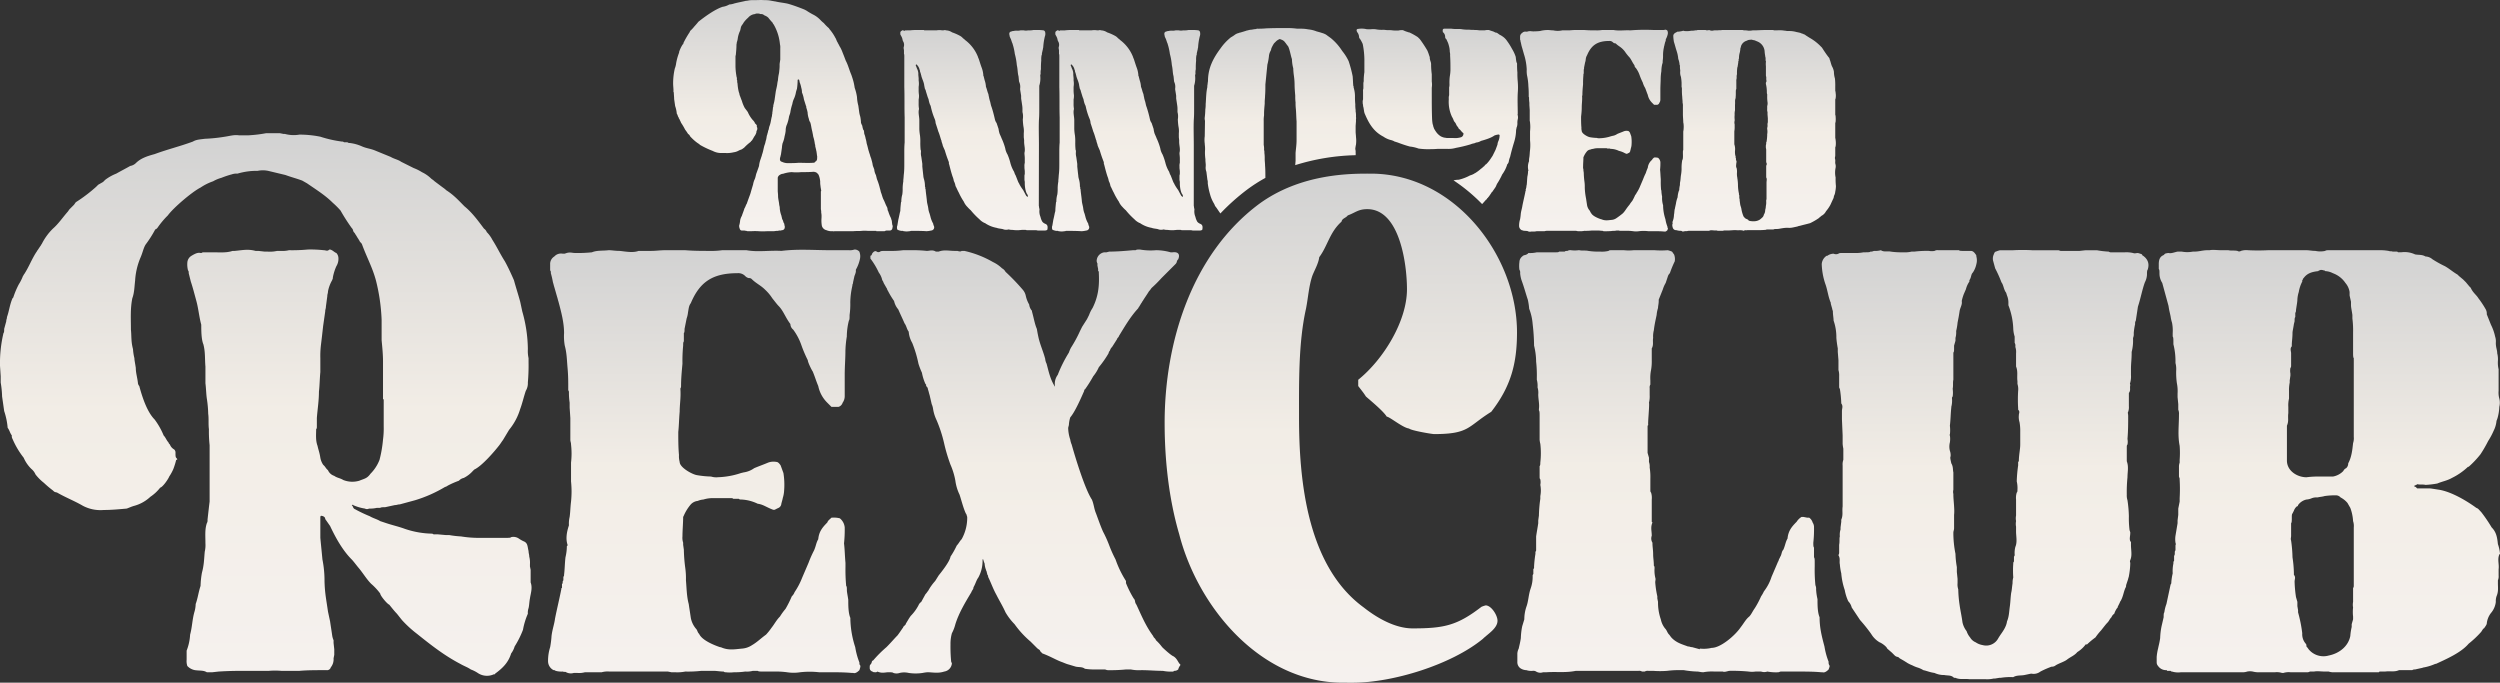 <svg xmlns="http://www.w3.org/2000/svg" xmlns:xlink="http://www.w3.org/1999/xlink" viewBox="0 0 1076.99 294.1"><rect x="0" y="0" width="1076.99" height="294.1" fill="#333333" stroke="none"/><defs><style>.cls-1{fill:url(#Mattone_6);}.cls-2{fill:url(#Mattone_6-2);}.cls-3{fill:url(#Mattone_6-3);}.cls-4{fill:url(#Mattone_6-4);}.cls-5{fill:url(#Mattone_6-5);}.cls-6{fill:url(#Mattone_6-6);}.cls-7{fill:url(#Mattone_6-7);}.cls-8{fill:url(#Mattone_6-8);}.cls-9{fill:url(#Mattone_6-9);}.cls-10{fill:url(#Mattone_6-10);}.cls-11{fill:url(#Mattone_6-11);}.cls-12{fill:url(#Mattone_6-12);}.cls-13{fill:url(#Mattone_6-13);}.cls-14{fill:url(#Mattone_6-14);}</style><linearGradient id="Mattone_6" x1="337.28" y1="99.66" x2="337.28" gradientUnits="userSpaceOnUse"><stop offset="0" stop-color="#f5f1ee"/><stop offset="0.49" stop-color="#f2ede6"/><stop offset="1" stop-color="#d2d2d2"/></linearGradient><linearGradient id="Mattone_6-2" x1="418.88" y1="99.7" x2="418.88" y2="12.93" xlink:href="#Mattone_6"/><linearGradient id="Mattone_6-3" x1="485.63" y1="99.7" x2="485.63" y2="12.93" xlink:href="#Mattone_6"/><linearGradient id="Mattone_6-4" x1="686.45" y1="99.83" x2="686.45" y2="12.79" xlink:href="#Mattone_6"/><linearGradient id="Mattone_6-5" x1="755.68" y1="99.74" x2="755.68" y2="12.93" xlink:href="#Mattone_6"/><linearGradient id="Mattone_6-6" x1="114.5" y1="291.11" x2="114.5" y2="57.39" xlink:href="#Mattone_6"/><linearGradient id="Mattone_6-7" x1="303.39" y1="290.09" x2="303.39" y2="107.49" xlink:href="#Mattone_6"/><linearGradient id="Mattone_6-8" x1="441.57" y1="290.12" x2="441.57" y2="107.49" xlink:href="#Mattone_6"/><linearGradient id="Mattone_6-9" x1="551.55" y1="91.97" x2="551.55" y2="12.08" xlink:href="#Mattone_6"/><linearGradient id="Mattone_6-10" x1="720.93" y1="289.79" x2="720.93" y2="107.79" xlink:href="#Mattone_6"/><linearGradient id="Mattone_6-11" x1="855.14" y1="292.6" x2="855.14" y2="107.66" xlink:href="#Mattone_6"/><linearGradient id="Mattone_6-12" x1="1003.04" y1="289.9" x2="1003.04" y2="107.66" xlink:href="#Mattone_6"/><linearGradient id="Mattone_6-13" x1="577.62" y1="294.1" x2="577.62" y2="74.79" xlink:href="#Mattone_6"/><linearGradient id="Mattone_6-14" x1="619.19" y1="87.92" x2="619.19" y2="12.27" xlink:href="#Mattone_6"/></defs><g id="Livello_2" data-name="Livello 2"><g id="Livello_1-2" data-name="Livello 1"><path class="cls-1" d="M384.37,98.59a1.13,1.13,0,0,1-1.14.72h-.86a2.16,2.16,0,0,0-1,.14c-.14.15-.29.15-.71.15h-3.15v-.15h-3.72a15.75,15.75,0,0,0-2.57,0c-1.15.15-2.29,0-3.58.15h-8.15c-.43.14-.43,0-.86,0h-.71a5.05,5.05,0,0,1-1.86-.43,2.65,2.65,0,0,1-2-1.86,13.69,13.69,0,0,1-.15-3.44v-.28a7.74,7.74,0,0,0-.14-2,4.51,4.51,0,0,0-.14-1.43V82.43c.14-.14.14-.14.14-.28-.14-1-.29-1.57-.29-2a8.33,8.33,0,0,1-.14-1.86,9,9,0,0,0-.71-3,3.56,3.56,0,0,0-1-1,.86.86,0,0,0-.57-.14c-.14-.14-.28-.14-.71-.14-1.72.14-3.43.14-5.15.14a20.54,20.54,0,0,1-4.15,0,14,14,0,0,0-3.72.72,2.34,2.34,0,0,0-1.28.42,1.83,1.83,0,0,0-1,1.29v5.58c0,.71.14,1.29.14,2.29s.29,2.14.43,3.14a7.66,7.66,0,0,0,.28,1.58,10.69,10.69,0,0,0,.72,3.71c.14.72.29,1.15.29,1.29s.14.43.28.57l.43,1.29a1.11,1.11,0,0,1,.29.57,1.11,1.11,0,0,0,.14.72c.14,1-.14,1.71-1.14,1.86a.52.52,0,0,0-.43.14h-1a.54.54,0,0,1-.43.14h-.58l-1.14.15h-3a28,28,0,0,1-3.43,0,24.08,24.08,0,0,0-3.29,0H322l-.43-.15a5.13,5.13,0,0,1-.85-.14h-1.15a.92.92,0,0,1-.86-.72,3.1,3.1,0,0,1-.28-1.43,11,11,0,0,0,.43-2.28,5.88,5.88,0,0,1,.71-1.86c.43-1.29.86-2.29,1.15-3.29.43-.57.57-1.43,1-2,.43-1.29.86-2.44,1.28-3.58a14.51,14.51,0,0,0,.58-1.86l.85-2.86a8.65,8.65,0,0,1,.72-2.29c.43-1,.43-1.86.86-2.86l.86-2.43c0-.14.14-.14.14-.57a11.7,11.7,0,0,1,.71-2.86c.15-.57.43-1.14.57-1.86.43-1.14.58-2.29,1-3.86a8.9,8.9,0,0,0,.57-2c.43-1,.28-1.86.71-2.86a3.74,3.74,0,0,1,.29-1v-.43c.43-.57.29-1.29.71-2.29.58-1.57.58-2.86,1-4.15v-.43l.14-.57v-.43a19.78,19.78,0,0,0,.28-2.29c.15-.14.15-.42.15-.85l.43-1.72c0-.43.14-.43.14-.86l.43-3c.14-1.15.57-2.43.71-3.72a13.64,13.64,0,0,1,.29-1.57,18.36,18.36,0,0,1,.29-2.29,10,10,0,0,0,.28-1.86,15.82,15.82,0,0,0,.14-2.57c0-.43.15-1.15.29-2.15v-5a5,5,0,0,0-.14-1.58,20.79,20.79,0,0,0-2.72-8.58,1.48,1.48,0,0,1-.43-.71A25.45,25.45,0,0,1,331,7.64a4.25,4.25,0,0,0-1.71-1c0-.14-.29-.28-.72-.43l-.14-.14c-.57,0-1,0-1.15-.14a3.85,3.85,0,0,0-1.85,0c-.15.14-.15.14-.29.14a4.41,4.41,0,0,0-2.86,1.57,11.83,11.83,0,0,0-1.86,2l-.43.71c-1,1.29-.71,1.29-1.14,2.86a11.46,11.46,0,0,0-1,3.15,7.35,7.35,0,0,1-.43,1.86,8.18,8.18,0,0,1-.15,1c0,1.57-.14,2.86-.28,4.43a2.8,2.8,0,0,0-.15.71v4A26.47,26.47,0,0,0,317.3,33a.5.5,0,0,0,.15.43v1a.54.54,0,0,1,.14.43,2.88,2.88,0,0,0,.14,1.15,19.35,19.35,0,0,0,.57,3.72,3.2,3.2,0,0,1,.29,1.14c.43,1,.57,1.57,1,2.57a14.73,14.73,0,0,0,1.29,3.15c.14.14.43.57,1,1.29l.29.43a13,13,0,0,0,2.14,3.43l.29.28.43.58c0,.14.14.14.14.28,0,.43.29.29.29.43.42.43.71.72.57,1.15a.51.51,0,0,0,.14.42,1.69,1.69,0,0,1-.29,1.58v.43a5.1,5.1,0,0,1-1,2,18.48,18.48,0,0,1-1,1.71c-.43.15-.14.15-.57.58a20.51,20.51,0,0,0-2.72,2.43l-1,.71c-.43.15-.71.29-1.14.43a6.09,6.09,0,0,1-2.43.86,11.71,11.71,0,0,1-3.72.29h-1A7.81,7.81,0,0,1,307,65a38.67,38.67,0,0,1-5.44-2.58l-.43-.42c-.14,0-.14-.15-.28-.15A16.54,16.54,0,0,1,299,60.41a19.75,19.75,0,0,1-1.72-1.71,1.88,1.88,0,0,0-.86-1,18.21,18.21,0,0,0-1.28-1.86,24.5,24.5,0,0,0-1.58-2.72,1.54,1.54,0,0,1-.28-.57l-.43-.86a1.43,1.43,0,0,0-.29-.57.54.54,0,0,1-.14-.43c-.43-.43-.43-1.15-.86-1.72a13.47,13.47,0,0,0-.71-3.29l-.43-3c0-1-.14-1.86-.14-2.86a.43.43,0,0,1-.15-.29v-1l-.14-2a28.58,28.58,0,0,1,.71-7,9.11,9.11,0,0,0,.58-2.29,23.74,23.74,0,0,1,1.28-4.57v-.29a13.85,13.85,0,0,1,1.58-3.29c.14,0,.28-.14.28-.57a41.66,41.66,0,0,1,2.72-4.72,1.27,1.27,0,0,1,.43-.71,14.44,14.44,0,0,0,1.57-1.72,25.4,25.4,0,0,0,1.72-2c2.72-2.15,7-5.29,10.44-6.44a7.61,7.61,0,0,0,2.86-1,7.76,7.76,0,0,0,2.14-.43c1.58-.43,3.29-.71,5-1.14.71,0,1.43-.29,2.43-.29h.86c1.71,0,3.14-.14,4.72,0a13.23,13.23,0,0,1,2.43.15c.71.14,1.43.28,2.43.43,1.71.42,3.72.57,5.43,1,2.43.71,4.72,1.57,6.87,2.43l.85.43a32.19,32.19,0,0,0,2.86,1.71,11.28,11.28,0,0,1,3.29,2.43,10.55,10.55,0,0,0,1.43,1.29,17.66,17.66,0,0,0,2.29,2.29v.14a19.91,19.91,0,0,1,2.72,4,1.62,1.62,0,0,1,.29.57l.42,1a1,1,0,0,1,.29.57c.43.57.72,1.43,1.14,2a18.39,18.39,0,0,1,1,2.29c.42,1,.85,2.15,1.28,3.29a18.49,18.49,0,0,1,1,2.29c.43,1.14.86,2.57,1.43,3.86l.43,1.29a22.77,22.77,0,0,1,1,4.29,20,20,0,0,1,1,4,17.13,17.13,0,0,0,.58,3.72c.14,1,.28,2,.43,3.15.14.71.28,1.14.43,1.71a16,16,0,0,1,.28,2.58c0,.14.14.14.14.28l.29.72c.14.14.14.14.14.28a7.54,7.54,0,0,0,.29,1.29c0,.14,0,.29.14.29.43.57.29,1.14.43,1.86a8.73,8.73,0,0,1,.57,2,10.35,10.35,0,0,1,.43,2c.14.43.14.57.29,1l.43,1.72c.14.57.28.85.28,1l.43,1.28c0,.15.15.43.15.58l.42,1.14c.15.72.43,1.43.58,2.43a3.66,3.66,0,0,0,.28,1l.43,1.15a6,6,0,0,0,.72,2.43l.42,1.71a25.88,25.88,0,0,1,1.29,4c.15.43.29,1.14.43,1.71.43,1,.57,1.86,1,2.86l.43.86.72,1.72.43.86c.42.71.14,1.28.57,1.86a19.22,19.22,0,0,0,.86,2.28,5.45,5.45,0,0,1,.57,1.58c.14.14.14.28.14.57l.14,1.14c0,.15.15.43.15.57C384.66,97.45,384.52,97.88,384.37,98.59ZM352.05,67.42c-.14-.57-.14-1.14-.28-1.86,0-.43-.15-.43-.15-.86L351.2,63c0-.43,0-.72-.15-.86a16.93,16.93,0,0,0-.71-3.29c-.15-1-.29-1.57-.43-2.29-.43-1.57-.43-2.57-.86-3.86a3,3,0,0,1-.57-1.43,10,10,0,0,1-.57-2.86c0-.43-.15-.29-.15-.72l-.43-1.43a1.08,1.08,0,0,0-.14-.71l-.86-2.72a12.08,12.08,0,0,0-.85-3,6.68,6.68,0,0,0-.29-2,11.51,11.51,0,0,0-.72-2.43,3.46,3.46,0,0,0-.28-1.15.87.87,0,0,0-.57.14v.29a28.51,28.51,0,0,1-.29,3.58c-.14.42-.29.85-.43,1.43a11.37,11.37,0,0,1-1,3.14,8.7,8.7,0,0,0-.57,2,21,21,0,0,0-.86,3.58c-.14.71-.43,1.29-.57,1.86a15.89,15.89,0,0,1-.86,3.29,6.15,6.15,0,0,0-.57,2.71A14.68,14.68,0,0,1,338,58.7a11.69,11.69,0,0,1-.86,3,10,10,0,0,0-.28,1.86l-.43,3c-.15.43-.15.72-.29,1.14s-.14.58-.14,1a1,1,0,0,0,.86,1,5.64,5.64,0,0,0,2.86.57c1.57,0,2.71,0,4.29-.14,2.14,0,4,.14,6.14,0,.58,0,1-.15,1.15-.58l.28-.14a1.59,1.59,0,0,0,.43-1.14Z"/><path class="cls-2" d="M447.52,88.58a8.73,8.73,0,0,1,.14,1,2.92,2.92,0,0,1,.15.72,6,6,0,0,0,.43,3.15,6.6,6.6,0,0,0,.85,2.14,3.35,3.35,0,0,0,1.29.86c1,.43,1,1.29.86,2.29,0,.43-.72.57-1.15.57h-3l-.71-.14h-4.15c-.14-.15-.57-.15-1-.15h-.86l-1.57.15h-.86c-1,0-1.57-.15-2.29-.15s-1.14-.28-1.29-.14a4.16,4.16,0,0,1-1.86,0c-1-.43-2-.29-3.14-.72a12.89,12.89,0,0,1-4.72-1.85,1.43,1.43,0,0,0-.57-.29,7,7,0,0,1-2.15-1.57,32.42,32.42,0,0,1-3.72-3.86,14.82,14.82,0,0,1-1.43-1.43,7.31,7.31,0,0,1-1.57-2.29A26.13,26.13,0,0,1,413.06,83c-.58-1-.86-1.86-1.43-2.86a6.5,6.5,0,0,0-.72-2.15,8.9,8.9,0,0,0-.57-2c-.57-1.72-1-3.43-1.43-5.15-.14-.14-.14-.57-.14-1a49.1,49.1,0,0,1-1.72-5c-.43-1-.72-1.57-.86-2s-.14-.43-.14-.57L405.62,61c0-.28,0-.43-.14-.57-.43-1.29-.72-2.57-1.29-3.86-.29-1-.72-2.29-1.14-3.57a5,5,0,0,0-.43-1.86,28.92,28.92,0,0,1-1.58-5,2.92,2.92,0,0,0-.43-1.14,11.7,11.7,0,0,1-.57-2.15c-.14-.43-.28-.71-.43-1.14l-.71-2.29a3.09,3.09,0,0,0-.43-1.14c-.14-.43-.14-.72-.29-1.29-.14-1.57-.85-2.72-1.28-4.29,0-.43-.15-.29-.15-.72l-.43-1.28c0-.29,0-.43-.14-.58a4.37,4.37,0,0,0-.86-1.85l-.57-.58-.14.15a.44.44,0,0,0,0,.57l.43,1.14a5.21,5.21,0,0,1,.57,2v.71l.14,1.43v1a8.26,8.26,0,0,1,0,2.72v1.14A14.82,14.82,0,0,0,395.9,41a7.75,7.75,0,0,1-.15,1.86v1.72a11.81,11.81,0,0,0,.15,2.29V47c-.43,1.57.14,3.15.14,4.86v3.58a19.78,19.78,0,0,0,.28,2.86,20.1,20.1,0,0,1,.15,3,27.07,27.07,0,0,0,.14,3.29c.14.14.14.43.14.86a5.94,5.94,0,0,0,.15,2.14l.43,3v1.14c.14,1.29.28,2.72.42,3.86a6.2,6.2,0,0,0,.29,1.57,10.79,10.79,0,0,1,.43,3,.54.54,0,0,0,.14.43v.71a.51.51,0,0,1,.15.43c.14,1.72.42,3.29.57,5.15.14,1,.43,1.86.57,2.86a8.71,8.71,0,0,0,.57,2.29c.14.43.14.57.29,1A11.23,11.23,0,0,0,402,96.31a3.85,3.85,0,0,0,.29,1,1.37,1.37,0,0,1-1.14,2,11.58,11.58,0,0,1-2,.29c-2.14-.15-4.43-.15-6.72-.15l-.43.15h-.28a6.3,6.3,0,0,1-2.29,0,.51.51,0,0,1-.43-.15h-1c-.14-.14-.29-.14-.57-.14l-.15-.14c-.57,0-.85-.29-.85-1a1.9,1.9,0,0,1,.14-1l.43-2.57c.14-.43.14-.72.28-1.14,0-.15.15-.72.29-1.43a10.11,10.11,0,0,1,.29-1.15c0-1.14.14-2.14.28-3.72l.15-.28a11,11,0,0,1,.43-3.15,17.65,17.65,0,0,0,.14-2.72,19.92,19.92,0,0,1,.28-2.86v-.57c.15-1,.15-2,.29-3,.14-1.57.14-2.72.14-4.29V66c0-1.57,0-3,.15-4.58V50.54c-.15-4.43,0-8.58-.15-13v-13c0-.72,0-1.15-.14-1.29V21.8c0-.43-.14-.71-.14-1.14v-.29a3,3,0,0,0-.15-2.43c-.42-.57-.28-1.29-.71-2-.14-.43-.43-.72-.57-1.15,0-1-.15-1.14.86-1.71.14-.15.28,0,.71.14.14.14.29.14.29,0s.28-.14.71-.14H392a22.22,22.22,0,0,1,3.15-.15H398a.43.43,0,0,0,.29.15h5.14a6.66,6.66,0,0,1,2.44,0h.57a1.49,1.49,0,0,1,1.14,0,5,5,0,0,1,2.58.86,21.1,21.1,0,0,1,3.28,1.43,4.54,4.54,0,0,1,1.44,1.14,3.81,3.81,0,0,1,.85.71,16.71,16.71,0,0,1,5.58,7.3c.14.43.14.57.29.71.43,1.29.85,2.72,1.28,3.86a11.14,11.14,0,0,1,.72,3.15c0,.29,0,.43.14.57l.43,1.72a10,10,0,0,1,.57,2.86c.43,1,.57,2,1,3a2.81,2.81,0,0,1,.15.72l.28,1.28c0,.43.15.29.15.72.42,1,.42,2,.85,3,.58,1.72,1,3.43,1.43,5.29a4,4,0,0,0,.72,1.58l.86,2.57a10.35,10.35,0,0,0,.43,2c.42,1,.71,1.57.85,2a26,26,0,0,1,1.58,4.29,7.58,7.58,0,0,0,1,2.72,23.92,23.92,0,0,1,1.28,3.86,15,15,0,0,0,1.29,3.15c.43.57.43,1.29.86,1.86.43,1,.72,1.86,1.14,2.86.15.43.43.71.58,1.14a17.69,17.69,0,0,0,1.57,2.43l1.29,2.43.43.43c.14.15.14.15.28,0V84c-1-1-1.29-3.72-1.29-5a4.51,4.51,0,0,0-.14-1.43v-2a3.19,3.19,0,0,0,.14-1.14v-.72l-.14-1.29v-.71a5,5,0,0,1,.14-1.57V68.28c0-1-.14-1.58-.14-2.29v-.14c.43-1.72-.14-3.15-.14-4.72v-.72l-.15-1.29V57.41a9.49,9.49,0,0,0-.14-2.86,26.41,26.41,0,0,1-.28-3.15,7.34,7.34,0,0,0-.15-3.14v-1a10.41,10.41,0,0,0-.14-2c-.14-1-.29-1.86-.43-2.86V41.25c-.14-1-.29-1.72-.43-2.72V38.1a5,5,0,0,0-.43-2.86c-.14-.71-.14-1.43-.28-2.43-.43-1.57-.29-3-.72-4.72a26.25,26.25,0,0,0-.86-4.86,24.35,24.35,0,0,0-1-4.43c0-.15-.14-.29-.28-.72l-.43-1.29c-.15-.14-.15-.42-.29-.57a2.69,2.69,0,0,1-.28-1c-.29-1,0-1.57,1-1.71.14,0,.14,0,.28-.15h.43a5,5,0,0,1,1.58-.14,4.41,4.41,0,0,0,1.42-.14h1.43a4.16,4.16,0,0,0,1.86,0,9.07,9.07,0,0,0,2.29-.15H447a16.53,16.53,0,0,1,2.57.15,1.07,1.07,0,0,1,.72,1,2.93,2.93,0,0,1-.15,1.57,25.79,25.79,0,0,0-.71,4.58c0,.43-.14.43-.14.86l-.43,1.85c0,.43,0,.72-.15.86a9.75,9.75,0,0,0-.14,2.29,31.74,31.74,0,0,0-.14,3.72,6,6,0,0,0-.14,1.72v.28l-.15.57v.29a10.84,10.84,0,0,1-.43,4.29v9.87c0,1.57,0,3.14-.14,4.86-.14,3.57,0,7.15,0,10.72Z"/><path class="cls-3" d="M514.27,88.58a8.73,8.73,0,0,1,.14,1,2.92,2.92,0,0,1,.15.72,6,6,0,0,0,.43,3.15,6.83,6.83,0,0,0,.85,2.14,3.35,3.35,0,0,0,1.29.86c1,.43,1,1.29.86,2.29,0,.43-.72.57-1.14.57h-3l-.71-.14H509c-.14-.15-.57-.15-1-.15h-.86l-1.57.15h-.86c-1,0-1.57-.15-2.29-.15s-1.14-.28-1.29-.14a4.11,4.11,0,0,1-1.85,0c-1-.43-2-.29-3.15-.72a12.89,12.89,0,0,1-4.72-1.85,1.43,1.43,0,0,0-.57-.29,7,7,0,0,1-2.15-1.57A31.52,31.52,0,0,1,485,90.59a13.92,13.92,0,0,1-1.44-1.43A7.31,7.31,0,0,1,482,86.87,26.13,26.13,0,0,1,479.81,83c-.58-1-.86-1.86-1.43-2.86a6.5,6.5,0,0,0-.72-2.15,8.9,8.9,0,0,0-.57-2c-.57-1.72-1-3.43-1.43-5.15-.14-.14-.14-.57-.14-1a49.1,49.1,0,0,1-1.72-5c-.43-1-.71-1.57-.86-2s-.14-.43-.14-.57L472.37,61c0-.28,0-.43-.14-.57-.43-1.29-.72-2.57-1.29-3.86-.29-1-.71-2.29-1.14-3.57a5,5,0,0,0-.43-1.86,28.92,28.92,0,0,1-1.58-5,3.14,3.14,0,0,0-.42-1.14,10.78,10.78,0,0,1-.58-2.15c-.14-.43-.28-.71-.43-1.14l-.71-2.29a3.09,3.09,0,0,0-.43-1.14c-.14-.43-.14-.72-.29-1.29-.14-1.57-.85-2.72-1.28-4.29,0-.43-.15-.29-.15-.72l-.42-1.28c0-.29,0-.43-.15-.58a4.37,4.37,0,0,0-.86-1.85l-.57-.58-.14.15a.44.44,0,0,0,0,.57l.43,1.14a5.21,5.21,0,0,1,.57,2v.71l.14,1.43v1a8.26,8.26,0,0,1,0,2.72v1.14a14.82,14.82,0,0,0,.15,2.43,7.75,7.75,0,0,1-.15,1.86v1.72a11.81,11.81,0,0,0,.15,2.29V47c-.43,1.57.14,3.15.14,4.86v3.58a18.49,18.49,0,0,0,.29,2.86,21.52,21.52,0,0,1,.14,3,27.07,27.07,0,0,0,.14,3.29c.14.14.14.43.14.86a5.94,5.94,0,0,0,.15,2.14l.43,3v1.14c.14,1.29.28,2.72.43,3.86a6.18,6.18,0,0,0,.28,1.57,10.79,10.79,0,0,1,.43,3,.54.54,0,0,0,.14.43v.71a.51.51,0,0,1,.15.43c.14,1.72.43,3.29.57,5.15.14,1,.43,1.86.57,2.86a8.71,8.71,0,0,0,.57,2.29c.15.43.15.57.29,1a11,11,0,0,0,1.29,3.29,3.76,3.76,0,0,0,.28,1,1.37,1.37,0,0,1-1.14,2,11.61,11.61,0,0,1-2,.29c-2.15-.15-4.44-.15-6.73-.15l-.42.15h-.29a6.3,6.3,0,0,1-2.29,0,.52.52,0,0,1-.43-.15h-1c-.14-.14-.28-.14-.57-.14l-.14-.14c-.58,0-.86-.29-.86-1a1.9,1.9,0,0,1,.14-1l.43-2.57c.14-.43.14-.72.29-1.14,0-.15.14-.72.28-1.43,0-.15.15-.58.29-1.15,0-1.14.14-2.14.28-3.72l.15-.28a11,11,0,0,1,.43-3.15,17.65,17.65,0,0,0,.14-2.72,18.61,18.61,0,0,1,.29-2.86v-.57c.14-1,.14-2,.28-3,.14-1.57.14-2.72.14-4.29V66c0-1.57,0-3,.15-4.58V50.54c-.15-4.43,0-8.58-.15-13v-13c0-.72,0-1.15-.14-1.29V21.8c0-.43-.14-.71-.14-1.14v-.29a3,3,0,0,0-.14-2.43c-.43-.57-.29-1.29-.72-2-.14-.43-.43-.72-.57-1.15,0-1-.14-1.14.86-1.71.14-.15.28,0,.71.14.14.14.29.14.29,0s.28-.14.71-.14h1.58a22,22,0,0,1,3.14-.15h2.86a.43.43,0,0,0,.29.15h5.15a6.6,6.6,0,0,1,2.43,0h.57a1.49,1.49,0,0,1,1.14,0,5,5,0,0,1,2.58.86,21.64,21.64,0,0,1,3.29,1.43,4.53,4.53,0,0,1,1.43,1.14,3.81,3.81,0,0,1,.85.71,16.71,16.71,0,0,1,5.58,7.3c.14.43.14.57.29.71.43,1.29.86,2.72,1.28,3.86a11.14,11.14,0,0,1,.72,3.15c0,.29,0,.43.14.57l.43,1.72a10,10,0,0,1,.57,2.86c.43,1,.58,2,1,3a2.81,2.81,0,0,1,.15.72l.28,1.28c0,.43.15.29.15.72.43,1,.43,2,.85,3a52.44,52.44,0,0,1,1.43,5.29,4,4,0,0,0,.72,1.58l.86,2.57a10.35,10.35,0,0,0,.43,2c.43,1,.71,1.57.85,2a26,26,0,0,1,1.58,4.29,7.58,7.58,0,0,0,1,2.72,24.92,24.92,0,0,1,1.29,3.86,14.39,14.39,0,0,0,1.28,3.15c.43.57.43,1.29.86,1.86.43,1,.72,1.86,1.14,2.86.15.43.43.71.58,1.14a17.69,17.69,0,0,0,1.57,2.43l1.29,2.43.43.43c.14.15.14.15.28,0V84c-1-1-1.28-3.72-1.28-5a4.22,4.22,0,0,0-.15-1.43v-2a3,3,0,0,0,.15-1.14v-.72l-.15-1.29v-.71a4.64,4.64,0,0,1,.15-1.57V68.28c0-1-.15-1.58-.15-2.29v-.14c.43-1.72-.14-3.15-.14-4.72v-.72l-.14-1.29V57.41a9.49,9.49,0,0,0-.15-2.86,26.41,26.41,0,0,1-.28-3.15,7.34,7.34,0,0,0-.15-3.14v-1a10.41,10.41,0,0,0-.14-2c-.14-1-.29-1.86-.43-2.86V41.25c-.14-1-.28-1.72-.43-2.72V38.1a5,5,0,0,0-.43-2.86c-.14-.71-.14-1.43-.28-2.43-.43-1.57-.29-3-.72-4.72a27.1,27.1,0,0,0-.85-4.86,25.26,25.26,0,0,0-1-4.43c0-.15-.14-.29-.28-.72l-.43-1.29c-.14-.14-.14-.42-.29-.57a2.69,2.69,0,0,1-.28-1c-.29-1,0-1.57,1-1.71.14,0,.14,0,.28-.15h.43a5,5,0,0,1,1.58-.14,4.51,4.51,0,0,0,1.43-.14h1.43a4.16,4.16,0,0,0,1.86,0,9,9,0,0,0,2.28-.15h1.72a16.53,16.53,0,0,1,2.57.15,1.07,1.07,0,0,1,.72,1,3,3,0,0,1-.14,1.57,24.93,24.93,0,0,0-.72,4.58c0,.43-.14.43-.14.86l-.43,1.85c0,.43,0,.72-.14.86a9.12,9.12,0,0,0-.15,2.29,31.74,31.74,0,0,0-.14,3.72,6,6,0,0,0-.14,1.72v.28l-.15.57v.29a10.84,10.84,0,0,1-.43,4.29v9.87c0,1.57,0,3.14-.14,4.86-.14,3.57,0,7.15,0,10.72Z"/><path class="cls-4" d="M715.45,77.14V78a33.13,33.13,0,0,0,.15,3.86c.14.15.14.43.14.86a19.47,19.47,0,0,0,.29,2,10.6,10.6,0,0,0,.43,3.72v.29a19.78,19.78,0,0,0,1,5.72,14.51,14.51,0,0,0,.85,3.14c0,.29,0,.43.15.57s0,.58-.15,1c-.43.43-.85.71-1.28.57h-.29c-1.57-.14-3.15-.14-4.72-.14h-2a16.61,16.61,0,0,0-3.86,0,8.85,8.85,0,0,1-2.72,0,16.48,16.48,0,0,0-2.72-.15h-2.14c-.57,0-1,0-1.15-.14h-1a5,5,0,0,1-1.57.14,13.27,13.27,0,0,1-2.29.15,7,7,0,0,1-1.71,0,.5.5,0,0,1-.43-.15c-.72,0-1.43-.14-2-.14h-2.58a24.72,24.72,0,0,1-3.29.14,7.83,7.83,0,0,1-2.14.15h-.72l-.71-.15H667a4.26,4.26,0,0,0-1.57.15H662a4.55,4.55,0,0,1-1.57.14h-.72a2.1,2.1,0,0,1-1.57-.14c-.14-.15-.29,0-.72-.15a4.51,4.51,0,0,1-1.43-.14c-.14,0,0-.14-.43-.14a2.08,2.08,0,0,1-1.14-1.86,9.12,9.12,0,0,1,.43-2.86,20.51,20.51,0,0,0,.29-2.29c.14-1.29.57-2.43.71-3.58.43-2.14.86-3.86,1.29-6,0-.15,0-.29.14-.29v-.86c.14,0,.14-.14.14-.28a.5.5,0,0,1,.15-.43V80a.51.51,0,0,0,.14-.42c.14-1.15.14-2.29.29-3.58a10.22,10.22,0,0,0,.28-2.29l.14-.14v-.14a6.51,6.51,0,0,1,.29-4,6.07,6.07,0,0,1,.14-1.72c.15-1,.15-2,.29-3.14a20.54,20.54,0,0,0,0-4.15V56.55a16.51,16.51,0,0,0,0-3.72c0-.43-.14-.57-.14-1V47.4l-.15-2.15v-1a14.2,14.2,0,0,1-.14-2.29.86.86,0,0,1-.14-.57,41,41,0,0,0-.15-4.29,24.62,24.62,0,0,0-.57-4.57,11.25,11.25,0,0,1-.14-2.58,25.43,25.43,0,0,0-1.14-6.43c-.15-.43-.15-.58-.29-1l-.57-2c-.15-.43-.15-.57-.29-1a16.51,16.51,0,0,0-.43-1.86v-.14a.53.53,0,0,0-.14-.43V15.79a1.8,1.8,0,0,1,.86-1.57,1.84,1.84,0,0,1,1.71-.57h.43a3.8,3.8,0,0,1,2.15-.14,26.25,26.25,0,0,0,3.43-.15,13.54,13.54,0,0,1,3.43-.43c.72,0,1.29.15,2.29.15a8.81,8.81,0,0,0,3.86,0h2.58c1,0,1.85-.15,2.86-.15h4.14c1.72.15,3.43.15,5,.15a14.78,14.78,0,0,0,2.57-.15h5c2.28.43,4.72,0,7.15.15a80,80,0,0,1,10.15-.15h3.72a2.81,2.81,0,0,0,1.14-.14,1.27,1.27,0,0,1,1,.43,2.55,2.55,0,0,1,.15,1.43,8.06,8.06,0,0,1-.86,2.29v.43a4.27,4.27,0,0,1-.29.86L717,19.51c0,.43-.15.29-.15.72a16.29,16.29,0,0,0-.42,3.43,14.78,14.78,0,0,1-.15,2.57c0,.58,0,1-.14,1.15a13.65,13.65,0,0,0-.43,3.29,21.76,21.76,0,0,0-.29,3c0,1.57-.14,3.15-.14,4.86V43a2.28,2.28,0,0,1-.43,1.28,1.28,1.28,0,0,1-.86.86h-1.43l-.85-.86a6.63,6.63,0,0,1-1.86-3.43c-.43-1-.72-2-1.15-3a8.67,8.67,0,0,1-1-2.29,27.66,27.66,0,0,1-1.29-3,11.78,11.78,0,0,0-1.71-3.29,1.48,1.48,0,0,1-.57-1.15c-1-1.28-1.43-2.71-2.43-3.72-.29-.28-.72-.85-1.29-1.57A8.89,8.89,0,0,0,699,21.09c-1-1-1.86-1.29-2.86-2.29a.84.84,0,0,0-.57-.15,1.53,1.53,0,0,1-.72-.42,2,2,0,0,0-1.57-.58c-5,0-7.72,1.72-9.58,6.15a4.15,4.15,0,0,0-.58,1.86,5.39,5.39,0,0,1-.28,1.29l-.43,2.14c0,.43,0,.72-.14.86v1.72c-.15.14-.15.43-.15.86a32.87,32.87,0,0,0-.14,3.71c-.14,1.58-.29,3-.29,4.58,0,.43-.14.43-.14.57.14,1.72-.14,3.15-.14,4.72s-.14,2.86-.29,4.15c0,1.57,0,3.14.15,4.72a4.51,4.51,0,0,0,.14,1.43c0,1.14,2.57,2.57,3.57,2.71a18.49,18.49,0,0,0,2.86.29,3.68,3.68,0,0,0,1.43.14A16.58,16.58,0,0,0,694,58.7l.58-.15a4.92,4.92,0,0,0,2.14-.85c1-.43,1.86-.72,2.86-1.15a3.19,3.19,0,0,1,1.72-.14c.28,0,.57.28.85.71l.58,1.58a15.55,15.55,0,0,1,.14,3.57,5.79,5.79,0,0,1-.29,1.57A11.75,11.75,0,0,1,702.3,65a1.07,1.07,0,0,1-.57.86c-1,.43-.72.57-1.72.14a9.36,9.36,0,0,0-2.58-1,8.57,8.57,0,0,0-3.28-.86c-.29,0-.43,0-.58-.14h-1.14c-.14-.15-.29-.15-.57-.15h-3.58a6.68,6.68,0,0,0-2,.29,3.2,3.2,0,0,0-1.14.29,2.25,2.25,0,0,0-1.43.71,8.85,8.85,0,0,0-1.43,2.29l-.15.28c0,1.29-.14,2.72-.14,4a3.27,3.27,0,0,0,.14,1.29v.43l.15,1a33.08,33.08,0,0,0,.28,3.71,15,15,0,0,1,.15,2.58,27.76,27.76,0,0,0,.57,4.86c.14,1,.28,1.86.43,2.86a4.86,4.86,0,0,0,1,2.15c.43.43.28.71.71,1.14.57,1.29,3,2.29,4.29,2.72h.15c1.57.71,2.86.43,4.43.28a4.22,4.22,0,0,0,2-.71,35.6,35.6,0,0,0,2.86-2.15,11,11,0,0,0,1.14-1.43A26.21,26.21,0,0,1,702,88.16a11.74,11.74,0,0,1,1.15-1.58A22.75,22.75,0,0,0,704.44,84a2.18,2.18,0,0,0,.57-.86,15,15,0,0,0,1.58-3l1.28-3A22.22,22.22,0,0,1,709,74.57a20.15,20.15,0,0,1,.86-2.29,5.09,5.09,0,0,1,1.86-3.43c.14-.43.43-.57.85-1h.15a5,5,0,0,1,1.57.14,2.72,2.72,0,0,1,1,1.86,27,27,0,0,1-.14,3.29C715.31,74.43,715.31,75.57,715.45,77.14Z"/><path class="cls-5" d="M772.34,98a7.18,7.18,0,0,1-2,.14,11.71,11.71,0,0,0-2.29.15c-1,.14-1.57.28-1.72.28-.71.15-1,0-2,.15-.14,0-.14,0-.29.14h-2.57a1.11,1.11,0,0,0-.72.14,40.91,40.91,0,0,1-4.29.15h-3.71c-.58.14-1-.15-1.58.28-1-.43-2.14-.14-3.29-.28h-1l-2.14.14h-2.15l-.28.14H740l-.43-.14h-.71c-1,0-1.86-.29-2.58.14H728a3.8,3.8,0,0,0-1.29.15h-.86l-.57.14h-.43c-.14,0-.14,0-.29-.14s-.42-.15-.85-.15-1-.14-1.58-.28a1.45,1.45,0,0,1-1.43-.86,3.92,3.92,0,0,1-.28-1.57.9.9,0,0,0,.14-.58,1.12,1.12,0,0,1,0-.71,8.27,8.27,0,0,0,.57-2.58v-.28c.15-.57.15-1.29.29-2.29l.14-.43v-.14l.43-2a12.58,12.58,0,0,1,.72-2.72,10,10,0,0,1,.57-2.86.53.53,0,0,0,.14-.43,10.59,10.59,0,0,1,.29-2,6,6,0,0,1,.14-1.58c.14-.71.14-1.57.29-2.57a17.92,17.92,0,0,0,.28-2.72,18,18,0,0,1,.29-3.86c.43-.43.28-2.43.28-3s0-1.15.15-1.29V56.84c0-.43.14-.72.14-1.15a10.93,10.93,0,0,0,0-2.14,5.11,5.11,0,0,0-.14-.86c0-1.14-.15-2.29-.15-3.58V45.83a5,5,0,0,0-.14-1.58v-.14c0-1-.14-1.57-.14-2.29a25.2,25.2,0,0,1-.15-3.29c0-.43,0-.86-.14-1V35.67a20.53,20.53,0,0,0-.28-2.57,5.32,5.32,0,0,1-.29-2.58l-.14-1.28v-.58c0-.42,0-.57-.15-.71a8.21,8.21,0,0,0-.57-2.57,14.53,14.53,0,0,0-.71-3.44c-.43-1.28-.72-2.57-1.15-3.86a16,16,0,0,1-.28-2.57,1.22,1.22,0,0,1,.28-.86c.43-.57.86-.57,1.43-1h.29a11.26,11.26,0,0,0,1.86-.29c.43-.14.71-.14.86,0a10,10,0,0,0,2.14,0,5.11,5.11,0,0,0,.86-.14,6,6,0,0,0,1.71-.14h.58a1.71,1.71,0,0,1,.85-.15h2.58c.43,0,.71,0,.86.15.71,0,1.28-.29,1.86.14h.85a2.88,2.88,0,0,1,1.15-.14h1c.71-.15,1.29,0,1.86-.15h8.44c.43,0,.71,0,.85.15a7.82,7.82,0,0,1,2,.14,8.38,8.38,0,0,0,1.86-.14h.57c1.57,0,3.14-.15,4.86-.15h3.15c.28,0,.42,0,.57.15h1.28a13.69,13.69,0,0,1,3.44.14c.43,0,.71.14,1.14.14h.72a11.35,11.35,0,0,1,3.14.43c.72.15,1.43.29,1.86.43a.45.45,0,0,0,.29.14l.86.29c.14.14.14.14.28.14a1.68,1.68,0,0,1,.72.43l1.57,1a21.17,21.17,0,0,1,4.43,3.29l.29.29.43.43.28.28c1,1.58,1.86,2.86,2.86,4.15a1.23,1.23,0,0,1,.43.86c.43,1,.57,2,1,3a7,7,0,0,1,.86,2.43,10.51,10.51,0,0,0,.43,2.86,26.39,26.39,0,0,1,.14,3.44V39.1l.15.58V40a7.07,7.07,0,0,1,0,2.43c0,.15-.15.15-.15.58V49.4l.15.57v.29a10.9,10.9,0,0,1,0,2.14v.15l-.15.43v6.43a4.8,4.8,0,0,1,.15.86,9.78,9.78,0,0,1,0,2.86c-.15.14-.15.43-.15.86v2.57a4.06,4.06,0,0,1-.14,1.29v.43a3.19,3.19,0,0,1,.14,1.28,3.4,3.4,0,0,0,.15,1.43,4,4,0,0,1,0,1.29,10,10,0,0,0,0,4.15v.28a28.27,28.27,0,0,0,.14,3.44,13.43,13.43,0,0,1-.29,2.43,4.6,4.6,0,0,1-.57,1.86,3.17,3.17,0,0,1-.43,1.43L788.5,88.3A16.07,16.07,0,0,1,786.64,91a4.55,4.55,0,0,1-2,2c-.43.43-.72.57-1.15,1a28.38,28.38,0,0,1-3.71,2.14c-1.58.43-2.86.72-4.44,1.15a3.76,3.76,0,0,0-1,.28ZM760.75,35.53c.43-.57.15-.86.15-1.43v-1c-.15-.15-.15-.57-.15-1.15V28.52a8.26,8.26,0,0,1,0-1.86c0-.28,0-.43-.14-.57V24.8c-.14-.14-.14-.28-.14-.57a17,17,0,0,1-.29-2.29,5,5,0,0,0-3.29-4.14l-1-.43a7.68,7.68,0,0,1-1.28-.29h-.29c-.57.14-1.14,0-1.72.43A3.68,3.68,0,0,0,750,19.94c0,.43-.29.72-.29,1.29s-.14.71-.14,1.14a8.88,8.88,0,0,0-.43,2.72c0,.14,0,.29-.14.29v.85c-.14,0-.14.15-.14.29,0,.43-.15,1.14-.29,2.14l-.14.43a16.59,16.59,0,0,0-.15,2.58V32a3.24,3.24,0,0,0-.14,1.15v.57A4.06,4.06,0,0,0,748,35V38.1c0,.29,0,.43-.15.43-.14,1,0,2.15-.14,3.29v.43c-.43,1-.14,1.86-.28,2.86v2.43a6.71,6.71,0,0,0-.15,2,8.26,8.26,0,0,0,0,1.86V52a3,3,0,0,0,0,1.58v1a10.31,10.31,0,0,1-.14,2v5.58a6.52,6.52,0,0,1,.29,2.86,7.74,7.74,0,0,0,.14,2c.14.14.14.43.14.86,0,.14,0,.28.14.28V69c.15,0,.15.15.15.29a.93.93,0,0,1,0,.86c0,.71-.29,1.57.14,2.28a7.26,7.26,0,0,1,.14,2,7.83,7.83,0,0,0,.15,2.14v.14a19.92,19.92,0,0,1,.28,2.87,18.19,18.19,0,0,0,.43,3.86,1.08,1.08,0,0,0,.14.71v1.29c.15.14.15.43.15.71s.14,1.15.28,2.15l.43,1.43a13.59,13.59,0,0,0,1,3.57l.29.29c.43.71,1.14.71,1.72,1.14,0,.15.14.29.57.43a7.83,7.83,0,0,0,2.14.15,4.72,4.72,0,0,0,2.29-.72,11.58,11.58,0,0,0,1.29-1.14,2.61,2.61,0,0,0,.43-1,3.59,3.59,0,0,0,.57-2,6.24,6.24,0,0,0,.28-1.71,6.75,6.75,0,0,0,.15-2c0-.42,0-.71.14-.85V78.72c0-1,.29-1.58-.14-2.29V71.71c0-.29,0-.43.14-.57.14-.43.14-.72,0-.86a2.85,2.85,0,0,1-.14-1.14V64.42l-.15-.86V62.7l.15-.71v-.43a.52.52,0,0,1,.14-.43,19.8,19.8,0,0,0,.29-2.86v-.43a6.28,6.28,0,0,0,0-2.29v-.43a3.24,3.24,0,0,0,.14-1.29,2.83,2.83,0,0,1,.14-1.14V51l-.14-1.71v-1a3.27,3.27,0,0,1-.14-1.29V45.68a3.7,3.7,0,0,0,.14-1.71,15.94,15.94,0,0,1-.14-2.58v-.86c-.15-.14-.15-.57-.15-1a14,14,0,0,0-.43-3.43Z"/><path class="cls-6" d="M228.6,250.9c.9,2.39,0,4.8-.3,6.89-.3,1.5-.3,3-.6,4.21a5.85,5.85,0,0,0-.3,2.4,30.31,30.31,0,0,0-2.1,6.9,40.32,40.32,0,0,1-3.6,7.2,9.26,9.26,0,0,1-1.5,3c-1.2,3.9-3.6,6.3-6.9,8.7,0,.3-.3.3-.6.3a7.07,7.07,0,0,1-6.9-.6,14,14,0,0,0-3-1.5c-1.2-.9-3-1.5-4.5-2.4-6.9-3.6-12.6-8.1-18.6-12.9a48.72,48.72,0,0,1-6-5.4c-.6-.6-1.5-1.8-2.7-3.3-.9-.9-2.1-2.4-3.3-3.9-.9-.3-3.9-3.9-3.9-4.8a25.91,25.91,0,0,0-3.9-4.2c-2.1-2.1-3.6-4.8-5.7-7.21-1.2-1.5-2.1-2.69-2.7-3.29-3.9-3.91-6.9-9.3-9.3-14.41l-2.1-3c0-.59-.3-.89-.9-1.2-.9-.3-1.2-.3-1.2.61v8.7c.3,3.3.6,6,.9,9.3a46.55,46.55,0,0,1,.9,9.29,58.26,58.26,0,0,0,.6,7.21c.3,2.1.6,3.9.9,6l.9,4.2c.3,2.1.6,3.9.9,6a7.63,7.63,0,0,0,.6,2.1V277l.3,2.7v2.4l-.3,1.5a5.53,5.53,0,0,1-1.2,3.9,1.65,1.65,0,0,1-1.8,1.2h-1.2c-3.3,0-7.2,0-10.5.3h-7.8a32.46,32.46,0,0,0-5.4,0H105.6c-3.3,0-6.6,0-11.4.3l-2.7.3H89.1c-1.5-.9-3-.6-5.1-.9a5.93,5.93,0,0,1-3.3-1.8,6.66,6.66,0,0,1-.3-2.7v-3.9a22.09,22.09,0,0,0,1.5-6.9c.9-3.3.9-6.3,1.8-9.6a12.89,12.89,0,0,0,.6-3.6c.9-2.41,1.2-5.1,2.1-7.8a36.5,36.5,0,0,1,.6-5.7c.9-3.3.9-5.7,1.2-9a12.47,12.47,0,0,0,.3-3.61c0-3.3-.3-6,.6-8.69a2.26,2.26,0,0,0,.3-1.5c.3-2.7.6-5.4.9-7.81v-24.3a55.45,55.45,0,0,1-.3-6.9c-.3-2.4,0-4.5-.3-6.6a49.06,49.06,0,0,0-.6-6.6c-.3-2.1-.3-4.2-.6-6.6v-7.2c-.3-3.3,0-6.3-.9-9.6-.9-2.1-.9-6.3-.9-8.4-.9-3.3-1.2-6.9-2.1-10.2s-1.5-5.7-2.4-8.4l-.9-3.6c0-.6,0-.9-.3-1.2a10.26,10.26,0,0,1-.3-3.3,3.65,3.65,0,0,1,1.8-3c1.5-.9,2.7-1.5,3.9-1.2a1.1,1.1,0,0,0,.9-.3h4.2c3.3,0,6,.3,8.7-.6h.9c3.3-.3,5.7-.9,9,0h1.2l2.7.3h1.2a14.77,14.77,0,0,0,4.2-.3h1.5a12.36,12.36,0,0,0,3.6-.3,70.45,70.45,0,0,0,8.1-.3,53.11,53.11,0,0,1,6.9.3c.9,0,1.5.6,2.4-.3h.3c1.2.3,1.8,1.2,2.7,1.5a3.41,3.41,0,0,1,.9,2.4,6,6,0,0,1-.9,3.3,21.22,21.22,0,0,0-1.5,4.8c0,.9-.3.9-.3,1.2a15.68,15.68,0,0,0-1.8,4.8c0,.9-.3,1.2-.3,2.1l-.6,4.5c0,.9-.3,1.2-.3,2.1l-.9,6.3c-.3,2.7-.6,5.4-.9,7.8a40.21,40.21,0,0,0-.3,6v6c-.3,3.3-.3,6-.6,8.4,0,3.9-.6,7.5-.9,11.4v3.6c0,.6,0,.9-.3,1.2,0,2.4-.3,4.8.6,7.2.3,1.5.9,3,1.2,5.1a8,8,0,0,0,1.2,3l.6.6.9,1.21.6.59A4.38,4.38,0,0,0,144,205c1.2.89,2.4.89,3.9,1.79a10.55,10.55,0,0,0,6.9.3c2.1-.89,3.3-.89,4.8-3a17.24,17.24,0,0,0,3.9-6,53,53,0,0,0,1.5-8.7,36.31,36.31,0,0,0,.3-5.7V172H165v-16.2c0-3.3-.3-6-.6-9.3v-8.7A81,81,0,0,0,162,121c-1.5-5.7-3.9-9.9-6-15.6-.3-.9-.9-.9-1.2-1.8-.3-.3-.3-.6-.6-.9l-.9-1.5c-.3-.3-.3-.6-.6-.9-.9-.9-.3-1.2-1.2-2.1a81.63,81.63,0,0,1-4.8-7.5,34.22,34.22,0,0,0-3.3-3.3c-3.3-3.3-7.2-5.7-11.1-8.4l-2.1-1.2c-2.4-.9-4.8-1.5-7.2-2.4l-7.5-1.8a11.36,11.36,0,0,0-4.5,0,29,29,0,0,0-8.7,1.2,5.85,5.85,0,0,0-2.4.3,37.82,37.82,0,0,0-4.5,1.5,15.4,15.4,0,0,0-3.6,1.5,22.72,22.72,0,0,0-5.4,2.7c-3.6,1.8-11.7,8.7-14.1,12a35.76,35.76,0,0,0-4.5,5.4c-.3.3-.6.6-.9.6a49.33,49.33,0,0,1-4.2,6.6c-.9,1.5-1.2,3.3-2.1,5.4A29.82,29.82,0,0,0,58.2,121c-.3,2.4-.3,5.1-1.2,7.5-.9,4.5-.6,8.7-.6,13.5.3,2.7,0,5.1.9,8.4a20.65,20.65,0,0,0,.6,3.9c0,.9.3,2.1.6,4.2,0,2.1.6,3.9.9,6.3a2.29,2.29,0,0,0,.6,1.5c1.2,4.5,3.3,11.1,6.6,14.4a31.38,31.38,0,0,1,3.9,6.9c.9.9,1.2,2.1,2.1,3,0,.3.3.6.6.91a4,4,0,0,0,1.8,2.09,1.76,1.76,0,0,1,.6,1.5c0,.91,0,1.8.3,2.1q.9.9,0,.9A31.9,31.9,0,0,1,74.7,202a19.57,19.57,0,0,1-1.8,3.29c-.3.91-2.7,4.5-3.9,4.8A17.88,17.88,0,0,1,64.8,214a16.59,16.59,0,0,1-6.9,3.89c-1.2.31-2.4.9-3.3,1.2-3.3.3-6.6.61-9.9.61a16.24,16.24,0,0,1-9-1.81c-3.6-2.1-7.5-3.6-11.1-5.69-.9-.31-.9,0-1.8-.91A44.85,44.85,0,0,1,18.9,208a20.8,20.8,0,0,1-3.6-3.61A6.27,6.27,0,0,0,13.5,202a15.17,15.17,0,0,1-3.3-4.81,35.87,35.87,0,0,1-4.8-8.1,2.25,2.25,0,0,1-.3-1.5c-.9-1.2-.9-2.1-1.8-3.3a30.8,30.8,0,0,0-1.5-7.2l-.9-6.3a40.66,40.66,0,0,0-.6-6v-2.7l-.3-4.5a56.39,56.39,0,0,1,1.5-14.1c.3-.3.3-.9.3-1.8l.9-3.3c0-.9.3-.9.3-1.8.9-2.4,1.2-5.4,2.4-8.1l.3-.3a36.2,36.2,0,0,1,2.4-5.7,19.72,19.72,0,0,0,1.8-3.6c.3-.3.3-.6.6-.9,2.1-3.3,3-6,5.1-9.3.3-.3.3-.6.6-.9l1.2-1.8c.3-.3.3-.6.6-.9a24.7,24.7,0,0,1,4.8-6.6c2.4-2.1,4.2-4.8,6.3-7.2.3-.3.6-.9.9-1.2l1.8-1.8c.3-.3.6-.9.9-1.2a66.15,66.15,0,0,0,8.7-6.6l.9-.9,2.1-1.2.9-.9a19.4,19.4,0,0,1,4.8-2.7c2.1-1.2,3.9-2.1,6-3.3a4.55,4.55,0,0,0,2.4-1.2c2.1-2.1,4.8-3,8.1-3.9,5.7-2.1,10.8-3.3,16.5-5.4,1.5-.9,3-.9,5.1-1.2a70.71,70.71,0,0,0,8.7-.9c2.1-.3,3.9-.9,6-.6h4.2a57,57,0,0,0,7.5-.9h6l1.5.3h.6a14.41,14.41,0,0,0,6.3.3,45.79,45.79,0,0,1,9,.9,51.88,51.88,0,0,0,9.3,2.1,1.1,1.1,0,0,1,.9.3h1.5a1.1,1.1,0,0,0,.9.3,18.21,18.21,0,0,1,5.4,1.5c2.1.9,3.6.9,5.7,1.8l6.6,2.7c1.5.9,3.3,1.2,4.5,2.1l5.4,2.7a20,20,0,0,1,3.6,1.8,14.54,14.54,0,0,1,3.9,2.7c.3.3.9.6,1.5,1.2l3.6,2.7a11.73,11.73,0,0,1,1.5,1.2c3.3,2.1,5.4,4.5,7.8,6.9,3.3,2.7,5.7,6,8.4,9.6a3.25,3.25,0,0,1,1.2,1.5,13.32,13.32,0,0,1,2.4,3.3c2.1,3.3,3.3,6,5.4,9.3,1.5,2.7,2.7,5.4,3.9,8.1.9,3.3,1.8,6,2.7,9.3l.9,4.2a60.52,60.52,0,0,1,2.4,16.2,14.66,14.66,0,0,0,.3,3.9v1.8a84.31,84.31,0,0,1-.3,8.7,6.4,6.4,0,0,1-.9,3.6c-.9,2.7-1.5,5.4-2.4,7.8a25.72,25.72,0,0,1-4.8,9l-2.7,4.5c-.3.3-.6.9-1.5,2.1-2.1,2.71-7.5,9-10.8,10.5l-.6.6a13.29,13.29,0,0,1-3.9,3,3.94,3.94,0,0,0-2.1,1.2,37.77,37.77,0,0,0-4.8,2.11,3.2,3.2,0,0,1-1.2.59,57.41,57.41,0,0,1-12.9,5.71l-6.6,1.79c-.9,0-1.2.3-2.1.3l-4.2.91c-.9,0-1.8,0-2.1.29h-1.5a12.31,12.31,0,0,1-3.3.3,1.91,1.91,0,0,1-1.8,0,20.18,20.18,0,0,1-5.1-1.5v-.3l-.3.3c-.3,0-.3.3,0,.3.3.31.3,1.2,1.2,1.5a58,58,0,0,0,6.3,3c1.5.9,3,1.2,4.5,2.11l2.7.9c2.7.89,5.4,1.5,7.8,2.39a38.42,38.42,0,0,0,12,2.11,1.1,1.1,0,0,0,.9.3h1.5l3.3.3h1.5a39.8,39.8,0,0,0,5.1.59,47.5,47.5,0,0,0,6.6.61h13.2c.9,0,1.5,0,1.8-.3a4.13,4.13,0,0,1,3.3.6,13.85,13.85,0,0,0,2.1,1.2,2.44,2.44,0,0,1,1.5,1.5c.3.89.3,1.5.6,2.7,0,.89.3,1.5.3,2.39a10.36,10.36,0,0,1,.3,3.31v.9l.3,1.5v5.4Z"/><path class="cls-7" d="M364.23,242.5v1.79a73.2,73.2,0,0,0,.3,8.11c.3.3.3.89.3,1.8s.3,2.09.6,4.2c0,2.39,0,5.7.9,7.8v.6a42.07,42.07,0,0,0,2.1,12,31.22,31.22,0,0,0,1.8,6.6c0,.6,0,.9.3,1.2s0,1.2-.3,2.1c-.9.9-1.8,1.5-2.7,1.2h-.6c-3.3-.3-6.6-.3-9.9-.3h-4.2a36.56,36.56,0,0,0-8.1,0,18.13,18.13,0,0,1-5.7,0,36.31,36.31,0,0,0-5.7-.3h-4.5c-1.2,0-2.1,0-2.4-.3h-2.1a10.26,10.26,0,0,1-3.3.3,29.21,29.21,0,0,1-4.8.3,14.4,14.4,0,0,1-3.6,0,1.1,1.1,0,0,1-.9-.3c-1.5,0-3-.3-4.2-.3h-5.4a50.85,50.85,0,0,1-6.9.3,17.27,17.27,0,0,1-4.5.3h-1.5l-1.5-.3h-25.2a9.33,9.33,0,0,0-3.3.3H252a9.33,9.33,0,0,1-3.3.3h-1.5a4.35,4.35,0,0,1-3.3-.3c-.3-.3-.6,0-1.5-.3a9.25,9.25,0,0,1-3-.3c-.3,0,0-.3-.9-.3a4.32,4.32,0,0,1-2.4-3.9,19.34,19.34,0,0,1,.9-6,41.09,41.09,0,0,0,.6-4.8c.3-2.7,1.2-5.1,1.5-7.5.9-4.5,1.8-8.1,2.7-12.6,0-.3,0-.61.3-.61V251.5c.3,0,.3-.3.3-.6a1.09,1.09,0,0,1,.3-.9v-1.5a1.1,1.1,0,0,0,.3-.9c.3-2.4.3-4.81.6-7.51a20.8,20.8,0,0,0,.6-4.8l.3-.29v-.3c-.9-2.7-.3-5.7.6-8.41a12.25,12.25,0,0,1,.3-3.59c.3-2.11.3-4.2.6-6.61a42.13,42.13,0,0,0,0-8.7v-8.1a33.8,33.8,0,0,0,0-7.79c0-.91-.3-1.21-.3-2.11v-9.3l-.3-4.5v-2.1a29.21,29.21,0,0,1-.3-4.8,1.8,1.8,0,0,1-.3-1.2c0-3.3,0-5.7-.3-9s-.3-6.3-1.2-9.6a23,23,0,0,1-.3-5.4c0-4.5-1.2-9-2.4-13.5-.3-.9-.3-1.2-.6-2.1l-1.2-4.2c-.3-.9-.3-1.2-.6-2.1a39.13,39.13,0,0,0-.9-3.9v-.3a1.1,1.1,0,0,0-.3-.9v-2.7a3.76,3.76,0,0,1,1.8-3.3,3.86,3.86,0,0,1,3.6-1.2h.9c2.1-.9,3-.3,4.5-.3a57.81,57.81,0,0,0,7.2-.3c2.1-.9,4.8-.6,7.2-.9,1.5,0,2.7.3,4.8.3,2.7.3,5.7.9,8.1,0h5.4c2.1,0,3.9-.3,6-.3h8.7c3.6.3,7.2.3,10.5.3a32.61,32.61,0,0,0,5.4-.3h10.5c4.8.9,9.9,0,15,.3,7.2-.9,14.1-.3,21.3-.3h7.8a5.85,5.85,0,0,0,2.4-.3,2.72,2.72,0,0,1,2.1.9,5.41,5.41,0,0,1,.3,3,16.26,16.26,0,0,1-1.8,4.8v.9a9.67,9.67,0,0,1-.6,1.8l-.6,2.7c0,.9-.3.6-.3,1.5a33.63,33.63,0,0,0-.9,7.2,32.61,32.61,0,0,1-.3,5.4c0,1.2,0,2.1-.3,2.4a29.08,29.08,0,0,0-.9,6.9,44.76,44.76,0,0,0-.6,6.3c0,3.3-.3,6.6-.3,10.2v9.3a4.84,4.84,0,0,1-.9,2.7,2.7,2.7,0,0,1-1.8,1.8h-3l-1.8-1.8a14,14,0,0,1-3.9-7.2c-.9-2.1-1.5-4.2-2.4-6.3-.3-.3-2.1-3.9-2.1-4.8a56.83,56.83,0,0,1-2.7-6.3,25.08,25.08,0,0,0-3.6-6.9,3.1,3.1,0,0,1-1.2-2.4c-2.1-2.7-3-5.7-5.1-7.8-.6-.6-1.5-1.8-2.7-3.3a19,19,0,0,0-3-3.6c-2.1-2.1-3.9-2.7-6-4.8a1.8,1.8,0,0,0-1.2-.3,3.21,3.21,0,0,1-1.5-.9,4.1,4.1,0,0,0-3.3-1.2c-10.5,0-16.2,3.6-20.1,12.9-.9,1.2-.9,2.4-1.2,3.9a11.13,11.13,0,0,1-.6,2.7l-.9,4.5c0,.9,0,1.5-.3,1.8v3.6c-.3.3-.3.9-.3,1.8a67.81,67.81,0,0,0-.3,7.8c-.3,3.3-.6,6.3-.6,9.6,0,.9-.3.9-.3,1.2.3,3.6-.3,6.6-.3,9.9-.3,3.3-.3,6-.6,8.7,0,3.3,0,6.6.3,9.91a9.31,9.31,0,0,0,.3,3c0,2.39,5.4,5.39,7.5,5.7a40.64,40.64,0,0,0,6,.59,7.53,7.53,0,0,0,3,.3,34.4,34.4,0,0,0,9.9-1.8l1.2-.29a10.17,10.17,0,0,0,4.5-1.81c2.1-.9,3.9-1.5,6-2.4a6.76,6.76,0,0,1,3.6-.29c.6,0,1.2.59,1.8,1.5l1.2,3.29a32.06,32.06,0,0,1,.3,7.5,12.68,12.68,0,0,1-.6,3.3c0,.3-.3,1.2-.6,2.41a2.16,2.16,0,0,1-1.2,1.79c-2.1.91-1.5,1.21-3.6.3s-3.3-1.8-5.4-2.09a17.9,17.9,0,0,0-6.9-1.8c-.6,0-.9,0-1.2-.31h-2.4c-.3-.3-.6-.3-1.2-.3h-7.5a13.54,13.54,0,0,0-4.2.61,7.28,7.28,0,0,0-2.4.59,4.79,4.79,0,0,0-3,1.5,18.9,18.9,0,0,0-3,4.8l-.3.61c0,2.7-.3,5.7-.3,8.39a6.63,6.63,0,0,0,.3,2.7v.91l.3,2.09a68.26,68.26,0,0,0,.6,7.81,32.61,32.61,0,0,1,.3,5.4c.3,3.29.3,6.9,1.2,10.2.3,2.1.6,3.9.9,6a10.2,10.2,0,0,0,2.1,4.5c.9.9.6,1.5,1.5,2.4,1.2,2.7,6.3,4.8,9,5.7h.3c3.3,1.5,6,.9,9.3.6a8.94,8.94,0,0,0,4.2-1.5c2.1-1.2,3.9-3,6-4.5a26.23,26.23,0,0,0,2.4-3c1.2-1.5,2.1-3.3,3.6-4.8a26.51,26.51,0,0,1,2.4-3.3,45.9,45.9,0,0,0,2.7-5.4,4.61,4.61,0,0,0,1.2-1.8,31.59,31.59,0,0,0,3.3-6.31l2.7-6.29a47.8,47.8,0,0,1,2.4-5.41c.9-2.09.9-3.3,1.8-4.8.3-3.29,1.8-5.09,3.9-7.2.3-.89.9-1.19,1.8-2.09h.3a10.6,10.6,0,0,1,3.3.29,5.71,5.71,0,0,1,2.1,3.91,55.29,55.29,0,0,1-.3,6.89C363.93,236.79,363.93,239.2,364.23,242.5Z"/><path class="cls-8" d="M489.27,107.79c.3-.3.9-.3,1.8-.3a26.05,26.05,0,0,0,6.9.3,22.84,22.84,0,0,1,6.3.9h.9c2.4-.3,3.3.9,2.4,3-.9.9-.3,1.2-1.2,2.1l-6,6a55.44,55.44,0,0,1-4.2,4.2c-.3.3-.6.9-1.2,1.5-.9,1.5-1.8,2.7-2.7,4.2-.3.3-.3.6-.6.9l-.9,1.5c-.3.3-.3.6-.6.9-3.3,3.6-5.7,7.8-8.1,11.7-.3.9-.6.6-.9,1.5l-2.1,3.3a3.21,3.21,0,0,0-.9,1.5,2.27,2.27,0,0,0-.6,1.2,42.87,42.87,0,0,1-4.2,6,17,17,0,0,1-2.4,3.9,59.76,59.76,0,0,1-3.6,5.7c-.3,0-.3.3-.3.6-1.2,2.7-3.9,9-6,11.4a12.76,12.76,0,0,0-.6,3.3l-.3,1.2a16.64,16.64,0,0,0,.9,5.1,7.78,7.78,0,0,0,.6,2.11c1.5,5.39,5.7,19.2,8.7,23.7.9,2.09.9,3.89,1.8,6,.9,2.39,1.8,5.09,3,7.8a52,52,0,0,1,2.7,6,53.59,53.59,0,0,0,2.7,6,44,44,0,0,0,4.5,9.29v.91a44.55,44.55,0,0,0,3.3,6.59c.9.91.3,1.5,1.2,2.71,2.1,4.5,3.9,9,7.2,13.5.3.9.9.9,1.2,1.8a21.89,21.89,0,0,1,2.7,3c.9.9,3.9,3.6,4.8,3.9,1.5.9,1.8,2.1,2.7,3.3.3,0,.3.3.3.6a4.88,4.88,0,0,0-.9,1.8,2.54,2.54,0,0,1-1.8.6l-.3.3a17.27,17.27,0,0,1-4.5-.3c-3.3,0-6-.3-9.3-.3a17.27,17.27,0,0,1-4.5-.3h-2.1a67.87,67.87,0,0,1-8.1.3l-.9-.3h-4.2a25.91,25.91,0,0,1-4.5-.3c-1.2-.9-2.4-.6-3.9-.9l-3-.9c-1.2-.3-2.4-.9-3.3-1.2-2.4-.9-4.8-2.4-8.1-3.6l-.9-.9c-.3-.9-.6-.6-1.5-1.5l-2.7-2.7a41,41,0,0,1-6.9-7.5,25.68,25.68,0,0,1-3.9-5.1c-1.2-2.7-2.7-5.1-3.9-7.51-1.5-2.69-2.4-5.39-3.6-7.79a1.1,1.1,0,0,0-.3-.9l-.3-1.2c0-.3-.3-.61-.3-.9a8.76,8.76,0,0,1-.6-2.71,11.81,11.81,0,0,1-.6-1.79h-.3a15,15,0,0,1-1.8,7.79c-.9,1.21-1.2,2.71-2.1,4.21,0,.9-.6,1.2-.9,2.1-2.7,4.5-5.4,9-6.9,13.8a16.63,16.63,0,0,1-1.5,3.9,17,17,0,0,0-.6,4.8,65.25,65.25,0,0,0,.3,7.5c.3.3,0,.3.3.6a3.85,3.85,0,0,1-3.3,3.6c-2.7.9-5.1.3-7.2.3a16.92,16.92,0,0,0-2.1.3,20.08,20.08,0,0,1-6,0,8.54,8.54,0,0,0-3.9,0,4.16,4.16,0,0,1-2.7,0c-.3-.3-1.2-.3-2.1-.3-1.5,0-2.7.6-4.8-.3a.93.93,0,0,1-.6.3c-.9,0-1.2,0-1.5-.3a1.53,1.53,0,0,1-1.2-1.5c0-.9,0-1.2.3-1.5.9-.9.3-1.5,1.2-1.8a51.13,51.13,0,0,1,5.7-5.7c2.1-2.1,3.3-3.6,4.8-5.1.9-1.2,1.5-2.1,2.1-3,.3-.3.3-.3.3-.6l.9-.9a.93.93,0,0,0,.3-.6c.6-.9,1.2-2.1,2.1-3.3a19.29,19.29,0,0,0,3.3-4.51,3.36,3.36,0,0,1,1.2-1.5l1.8-3.29c.6-.6.9-1.21,1.2-1.5a21.67,21.67,0,0,1,3-4.21l1.5-2.39c1.2-1.5,4.8-6,5.1-8.11a34.67,34.67,0,0,0,2.7-4.79c.9-.91,1.2-1.8,2.1-2.71a18.94,18.94,0,0,0,2.4-9.59c-.3-.91-.3-1.2-.6-1.5-1.2-2.7-1.8-5.41-2.7-8.11a19.83,19.83,0,0,1-1.8-6,30.46,30.46,0,0,0-2.1-6.9,73,73,0,0,1-2.7-9,57.89,57.89,0,0,0-3.3-10.2,17.45,17.45,0,0,1-1.5-4.8,7.63,7.63,0,0,0-.6-2.1l-.9-3.9c-.3-.9-.3-1.2-.6-2.1s0-.9-.9-1.8v-.6l-.3-.3a21.22,21.22,0,0,1-1.5-4.8,33.65,33.65,0,0,1-1.5-3.9,51.31,51.31,0,0,0-2.7-9,11.32,11.32,0,0,1-1.5-4.8c-.9-1.2-.9-2.4-1.8-3.6-.9-2.1-1.8-3.9-2.7-6a8.18,8.18,0,0,1-1.8-3.6,35.72,35.72,0,0,1-2.7-4.5c-.3-.3-.3-.9-.6-1.2l-1.2-2.1a3.28,3.28,0,0,0-.6-1.2,8.44,8.44,0,0,0-1.5-3.3,31.78,31.78,0,0,0-3.6-6v-1.2c.9-.3.3-.6,1.2-1.5.6-.6,1.2-.6,1.5-.3a1.34,1.34,0,0,0,1.5,0c.3-.3,1.2-.3,2.4-.3h1.5a40.21,40.21,0,0,0,6-.3h3a57.81,57.81,0,0,1,7.2.3c1.2,0,2.4-.6,3.9.3h1.2c2.4-.9,4.5-.3,6.9-.3h1.2q1.35.45,1.8,0h1.2a43.74,43.74,0,0,1,12.3,4.8,14.54,14.54,0,0,1,3.9,2.7,3.62,3.62,0,0,1,1.5,1.5,92.09,92.09,0,0,1,7.5,7.8,5.74,5.74,0,0,1,1.2,2.4,12.85,12.85,0,0,0,1.5,3.9,4.88,4.88,0,0,0,1.2,2.7v.3c.9,3.3,1.2,5.4,2.1,7.5q.45,2.7.9,4.5c.9,3.3,1.8,5.1,2.7,8.4a5.56,5.56,0,0,0,.6,2.1c.9,3.3,1.5,6.6,3.6,9.9v-.3a6.46,6.46,0,0,1,1.2-4.8,57.37,57.37,0,0,1,4.8-9.6,14.63,14.63,0,0,1,.9-2.1,55,55,0,0,0,3.9-7.2l.9-1.8,2.1-3.3.9-1.8a14,14,0,0,1,1.5-3c2.4-4.8,3-9.3,2.7-15v-.3c0-.3,0-.6-.3-.6v-.9l-.3-1.5v-.9a2.25,2.25,0,0,1-.3-1.5,3.82,3.82,0,0,1,3.3-3.3h.9l1.2-.3c3.3,0,6.9-.3,10.2-.6Z"/><path class="cls-9" d="M519,58.7a11.78,11.78,0,0,0,0,3.14c0,.57.14,1.15.14,2.15v.43a19.79,19.79,0,0,0,.15,4.14v.72l.14,1.57v.72a4.86,4.86,0,0,0,.28,2.43l.43,3.43a3.43,3.43,0,0,1,.15,1.43,28.94,28.94,0,0,0,1,4.86,15,15,0,0,0,1.71,4,5.73,5.73,0,0,1,.43,1,15.25,15.25,0,0,1,1.15,1.57c.39.56.75,1.11,1.16,1.67a93.86,93.86,0,0,1,11.65-10.38l0,0h0a67.35,67.35,0,0,1,7.73-4.94v-.19c0-1.72,0-3.43-.14-5.15,0-1-.15-1.86-.15-2.86a15.82,15.82,0,0,0-.14-2.57,3.22,3.22,0,0,0-.14-1.29,7.91,7.91,0,0,0-.15-2.15V52a11.66,11.66,0,0,1,.15-2.28V49c0-1.29.14-2.72.28-4.29V44c0-1,.15-1.72.15-2.72.14-1.72.14-3.29.14-4.86l.86-8.58a23.48,23.48,0,0,0,.71-4,5.83,5.83,0,0,1,.72-2,3.66,3.66,0,0,0,.28-1,14.94,14.94,0,0,1,1.15-2.15l1-1a5.49,5.49,0,0,1,1.43-.86.52.52,0,0,1,.43.15,3.38,3.38,0,0,1,1.57.86,18.13,18.13,0,0,1,1.29,1.71c.86.43,1.57,5,2,5.87a16.69,16.69,0,0,0,.57,4,26.51,26.51,0,0,0,.29,3.29,28.41,28.41,0,0,1,.28,3.57c0,1.58.15,3.29.29,5a19.57,19.57,0,0,0,.14,2.86,20.1,20.1,0,0,0,.15,3v.15c.14,1.71.14,3.43.28,5v8c0,2.14-.28,3.72-.43,5.58v3.43l-.15,1.84A93.91,93.91,0,0,1,584,66.86a5.84,5.84,0,0,0,0-1.16,4.51,4.51,0,0,0-.14-1.43V64a17.21,17.21,0,0,1,.29-1.72,12.93,12.93,0,0,0,0-3.29c0-.71-.15-1.43-.15-2.43V54.26l.15-2v-1c.14-.43,0-.57,0-1A9.12,9.12,0,0,0,584,48V47.4a14.16,14.16,0,0,1-.14-2.43,31.83,31.83,0,0,1-.14-3.58,12.51,12.51,0,0,0-.43-3.14c0-.15,0-.29-.14-.29v-.71C583,37.1,583,37.1,583,37c-.14-1.29-.14-2.58-.28-4.15A52.76,52.76,0,0,0,581,26.38a20,20,0,0,0-2.57-4.15c-.43-.57-.58-.86-1-1.43a23.16,23.16,0,0,0-4-4.29c-.14-.14-.43-.29-.57-.43l-1-.71c-.14-.15-.43-.29-.57-.43a7.31,7.31,0,0,0-1.72-.72l-.86-.28-1.57-.43a13,13,0,0,0-3.58-.86,16.63,16.63,0,0,0-2.71-.29h-2a33.45,33.45,0,0,0-4-.28c-3.29,0-6.15,0-9.44.14a33,33,0,0,1-3.86.14c-.14,0-.29,0-.29.14a11.61,11.61,0,0,0-2,.29,5.87,5.87,0,0,0-1.71.29,3.57,3.57,0,0,0-1,.28c-.58.15-.86.29-1,.29s-.29.14-.43.14l-1,.29a.51.51,0,0,0-.42.14,4.35,4.35,0,0,0-1.86.86,14.51,14.51,0,0,1-1.58,1,23.09,23.09,0,0,0-4.43,4.72c-3.29,4.43-5.43,8.58-5.43,14.16-.15.71-.15,1.43-.29,2v.57a22.12,22.12,0,0,0-.43,3c-.14,1.58-.14,2.72-.28,4.29a13.27,13.27,0,0,1-.15,2.29,35.93,35.93,0,0,1-.28,3.72v.43l.14.86Z"/><path class="cls-10" d="M787.77,288.4c-.9.9-1.8,1.5-2.7,1.2h-.6c-3.3-.3-6.6-.3-9.9-.3h-7.5l-.9.3a20,20,0,0,1-4.8-.3,4.16,4.16,0,0,1-2.7,0h-2.4a10.06,10.06,0,0,1-3,0,73.17,73.17,0,0,0-8.4-.3c-1.2.3-2.1.6-2.7.3h-3.6a20,20,0,0,0-4.8.3c-1.2,0-1.8-.3-2.7-.3a41,41,0,0,1-5.7-.6h-1.2a40.21,40.21,0,0,0-6,.3,40.06,40.06,0,0,1-6,0h-2.1a2.25,2.25,0,0,0-1.5.3h-1.2a2.25,2.25,0,0,0-1.5-.3h-27c-4.5.9-8.11.3-12.61.6h-1.5a3.44,3.44,0,0,1-3-.3,2.23,2.23,0,0,0-1.5-.3,6.68,6.68,0,0,1-2.7-.3,4.81,4.81,0,0,1-2.69-.9,3.23,3.23,0,0,1-1.2-2.7v-3.6a5.54,5.54,0,0,1,.59-2.1c.3-1.5.61-2.4.91-4.5a29.54,29.54,0,0,1,.59-5.1l.91-3a17,17,0,0,1,.89-5.4c.9-2.4.9-5.11,1.81-7.8a14.79,14.79,0,0,0,.89-5.4,1.13,1.13,0,0,1,.3-.91V245.2a1.09,1.09,0,0,0,.31-.91V244a51.23,51.23,0,0,1,.59-5.41v-.89a.94.94,0,0,0,.3-.61v-6c.3-2.09.61-3.59.91-5.69v-1.2l.29-2.11a58.42,58.42,0,0,1,.6-7.2V213.7a12.56,12.56,0,0,0,0-4.81,6.2,6.2,0,0,0,0-2.39c-.3-.3-.3-.61-.3-1.21v-4.5c.3-.29.3-.9.3-1.5a35.39,35.39,0,0,0,0-8.1,10.61,10.61,0,0,1-.3-1.8v-10.2c0-1.2,0-2.1-.3-2.4v-.6c.3-2.1-.29-4.2-.29-6.3a7.53,7.53,0,0,0-.3-3,9.94,9.94,0,0,0-.31-3.3v-.9a53.11,53.11,0,0,0-.3-6.9,29.56,29.56,0,0,0-.89-6.9v-.3a84.88,84.88,0,0,0-.61-9,23.21,23.21,0,0,0-1.5-6.6,26,26,0,0,0-.59-3.9c-.91-2.7-1.5-5.1-2.71-8.4a13.69,13.69,0,0,1-.59-3,2.19,2.19,0,0,0-.31-1.5,12.1,12.1,0,0,1,0-3.3,3.13,3.13,0,0,1,1.2-2.4c.91-.9,1.2-.3,2.41-1.2l.29-.3a12.33,12.33,0,0,0,3.6-.3h8.4c.61,0,.91,0,1.21-.3h2.4c.3-.3.6-.3,1.19-.3a2.28,2.28,0,0,1,1.5-.3,12.23,12.23,0,0,0,3.31,0h.3c1.2.3,2.39,0,3.89.3a29.28,29.28,0,0,0,5.11.3,12.25,12.25,0,0,0,3.59-.3c.31-.3.61-.3,1.5-.3h5.11a19.6,19.6,0,0,0,4.2,0h9a36.16,36.16,0,0,0,5.7,0,11.8,11.8,0,0,1,1.8.6c.3.3.6.9.9,1.2a5.41,5.41,0,0,1,.3,3,44.18,44.18,0,0,0-2.1,5.1,3.21,3.21,0,0,0-.9,1.5l-.9,2.7a11.76,11.76,0,0,0-1.2,2.7l-1.8,4.5v.6c0,1.2-.3,2.1-.3,3a13.2,13.2,0,0,0-.6,3c-.3,1.5-.9,3.9-1.2,6.6a10.26,10.26,0,0,0-.3,3.3c-.3,1.5.3,3-.6,4.5v5.1a21.25,21.25,0,0,1-.3,4.2,17.27,17.27,0,0,0-.3,4.5v1.8a2.25,2.25,0,0,0-.3,1.5v3a11.25,11.25,0,0,1-.3,3.3c.3.9-.6,9.3-.3,9.6-.3.3-.3.3-.3.6v11.4l.6,2.1V199a5.8,5.8,0,0,1,.3,2.39,25.91,25.91,0,0,1,.3,4.81v5.09a1.13,1.13,0,0,0,.3.91,7.5,7.5,0,0,1,.3,3v9.59l.3.3c-.9,2.11-.3,3.61-.3,5.7a3.43,3.43,0,0,0,.3,3v.3c0,1.5.3,2.7.3,4.81,0,1.5.3,2.7.3,4.8.3.3.3.59.3,1.2a13.42,13.42,0,0,0,.3,3.89c.3.91,0,1.21,0,2.11a41.62,41.62,0,0,0,.9,6v.89l.3,1.5a21.82,21.82,0,0,0,1.2,7.51,9.3,9.3,0,0,0,1.8,3.9c.9.9.9,1.8,1.8,2.7.3.3.6.9,1.2,1.5,2.1,2.1,4.5,2.7,6.9,3.6.9,0,.9.3,1.8.3l3.3.9v-.3a14.64,14.64,0,0,0,5.1-.3c3.9,0,10.2-5.4,12.6-9,1.2-1.5,2.1-3.3,3.6-4.5.9-.9,1.5-2.4,2.4-3.6a39.4,39.4,0,0,0,2.7-5.1,13.19,13.19,0,0,0,1.2-2.11,20.39,20.39,0,0,0,3.3-6.29l2.7-6.3c0-.3.3-.3.3-.6l.3-.9c.3-.3.3-.3.3-.61.9-1.19.6-2.39,1.5-3.3.9-2.09.9-3.29,1.8-4.79.3-3.3,1.8-5.1,3.9-7.21a6.7,6.7,0,0,1,2.1-2.09h.9l1.5.3h.9a3.8,3.8,0,0,1,1.5,2.09,3.53,3.53,0,0,1,.6,2.11,50.7,50.7,0,0,1-.3,6.59c0,.91,0,1.8.3,2.11v4.19c.3.31.3,1.2.3,2.11V244a68,68,0,0,0,.3,8.1,3.79,3.79,0,0,1,.3,1.8,23.53,23.53,0,0,0,.6,4.2c0,2.4,0,5.7.9,7.8,0,4.5.9,8.1,2.1,12.6a31.22,31.22,0,0,0,1.8,6.6,2.25,2.25,0,0,0,.3,1.5C788.37,286.9,788.07,287.5,787.77,288.4Z"/><path class="cls-11" d="M848.37,292.6c-2.1-.3-3.91.3-6-.6h-.6l-.31-.3c-1.19-.9-2.39-.6-3.89-.9a9.58,9.58,0,0,1-4.2-.9c-2.11-.3-3.3-.9-4.8-1.2a10.81,10.81,0,0,0-2.7-1.2,14.8,14.8,0,0,1-2.11-.9,13.86,13.86,0,0,1-2.39-1.2c-.3-.3-.61-.3-.91-.6l-2.09-1.2c-.3-.3-.61-.6-.91-.6a2.35,2.35,0,0,1-1.2-.6l-1.19-1.2L813,279.4c-.29-.9-2.4-2.4-3.29-2.7a10.37,10.37,0,0,1-3.61-3.6,67.92,67.92,0,0,0-4.8-6l-3.59-5.4a5.89,5.89,0,0,0-1.5-2.7,20.24,20.24,0,0,1-1.5-4.8,29.91,29.91,0,0,1-1.5-7.2,24,24,0,0,1-.61-3.9c-.3-1.2.3-2.4-.6-3.9,0-.3.3-.3.3-1.2v-3.3c.3-1.5,0-2.7.3-3.61a7.55,7.55,0,0,1,.3-3v-.89l.31-2.41v-.89c.89-2.11.29-3.61.59-5.7V200.5a5.87,5.87,0,0,1,.3-2.41v-4.8a16.61,16.61,0,0,1-.3-2.1v-3.6l-.3-6.9v-3.6c0-1.2.6-2.1-.29-3.3a44.78,44.78,0,0,0-.61-6.3c-.3-.3-.3-.6-.3-1.2v-4.2a8.31,8.31,0,0,0-.3-2.7v-4.2l-.29-3.6v-1.5a45.17,45.17,0,0,1-.61-4.5,21.8,21.8,0,0,0-1.2-7.5c0-1.2-.3-2.4-.3-3.9,0-.3-.3-.9-.3-1.2l-.59-2.1c0-.9-.31-.9-.31-1.2-.9-2.4-1.19-5.1-2.1-7.5a29.24,29.24,0,0,1-1.5-8.4,4.64,4.64,0,0,1,2.1-3.6h.31a4.78,4.78,0,0,1,2.69-.9,2.54,2.54,0,0,0,2.1,0c.3-.3.9-.3,1.8-.3h5.11a17.06,17.06,0,0,0,3.89-.3h.91c.89,0,1.79,0,2.09-.3h.61l.89-.3a9.22,9.22,0,0,0,3-.3c1.2.9,3,.3,4.2.6a32.73,32.73,0,0,0,5.41.3,12.25,12.25,0,0,0,3.59-.3h1.21a44.17,44.17,0,0,1,6.29-.3,6.51,6.51,0,0,0,2.41,0,2.25,2.25,0,0,1,1.5-.3h9c.3.3.9.3,1.8.3H849c.91,0,1.5.6,2.11,1.5a1.1,1.1,0,0,1,.3.9,6.14,6.14,0,0,1,0,3.3,10.19,10.19,0,0,1-1.5,3.6c-.91.9-.6,2.1-1.5,3.3v.6a10.12,10.12,0,0,0-1.5,3.3l-.91,2.1a19.91,19.91,0,0,0-.89,3c.3,1.5-.61,2.7-.9,4.2-.3,2.1-.6,3.6-.9,5.1a23.32,23.32,0,0,1-.6,3.6,9.25,9.25,0,0,1-.3,3v1.2l-.6,2.1v1.2c0,.9,0,1.5-.31,1.8v11.7c-.29,1.2,0,2.4-.29,3.9a12.51,12.51,0,0,1,0,3.3,1.1,1.1,0,0,0-.3.9,10.35,10.35,0,0,1-.3,3.6v.3c-.3,2.7-.3,5.4-.61,7.8a16.41,16.41,0,0,1,0,3.9c-.29,0-.29,0,0,.3a9.74,9.74,0,0,1,0,3,7.44,7.44,0,0,0,0,3.6,5.67,5.67,0,0,1,.31,2.4c-.31.6,0,1.5.3,3,.89,1.5.6,2.7.89,3.91V211a3.5,3.5,0,0,0,0,1.79v.3c0,2.41.61,6.3.31,8.7v5.71c0,.9-.31,1.2-.31,2.09a45.8,45.8,0,0,0,.91,9,37.73,37.73,0,0,0,.59,5.7v2.11l.31,3v1.8a6.68,6.68,0,0,0,.3,2.7,53.4,53.4,0,0,0,.6,6.89c.29,2.11.9,4.81,1.2,7.21a9.3,9.3,0,0,0,1.8,3.9,8.13,8.13,0,0,0,1.5,2.7,5,5,0,0,0,2.4,2.1,7.45,7.45,0,0,0,3,1.2,5.85,5.85,0,0,0,6.6-2.7c1.2-2.1,2.4-3.3,3.3-5.4a7.63,7.63,0,0,0,.6-2.1c.9-2.1.9-4.2,1.2-6.3s.3-3.9.6-6c.3-1.2.3-2.11.6-4.2a7.54,7.54,0,0,1,.3-2.41,40.06,40.06,0,0,1,0-6,1.09,1.09,0,0,1,.3-.89v-2.11a1.07,1.07,0,0,0,.3-.89,10.36,10.36,0,0,1,.3-3.31c.9-2.09.3-4.5.3-6.59v-2.1a6.46,6.46,0,0,1,0-2.4,6.51,6.51,0,0,1,0-2.41V215.2a7.5,7.5,0,0,1,.3-3c.3-.31.3-.61.3-1.2a12.44,12.44,0,0,0-.3-3.61,58.24,58.24,0,0,1,.6-6.89V199l.3-.31c0-2.69.6-5.1.6-7.19v-5.41a21.25,21.25,0,0,0-.3-4.2,7.53,7.53,0,0,1-.3-3c0-.9.6-1.5-.3-2.4v-.6a62.5,62.5,0,0,1,0-7.5,7.53,7.53,0,0,0-.3-3v-1.2c-.3-2.1.3-4.2-.6-6.3v-5.7a6.66,6.66,0,0,0-.3-2.7v-.3a2.25,2.25,0,0,0-.3-1.5V145a12.76,12.76,0,0,1-.6-3.3,31,31,0,0,0-2.1-10.2v-.9a8,8,0,0,0-.6-3.3c-.3-.9-.3-1.2-.6-1.5-.9-1.5-.9-3-1.8-4.2a52.79,52.79,0,0,0-2.7-6l-.9-3.3a4.24,4.24,0,0,1,.3-2.7c.3-.9.6-1.2.9-1.2a11.8,11.8,0,0,1,1.8-.6h5.7a72.9,72.9,0,0,1,8.1,0h11.4l.9.3h8.1l2.7-.3h4.8a38.3,38.3,0,0,0,5.1.6,1.8,1.8,0,0,0,1.2.3h5.7a12.36,12.36,0,0,1,3.6.3c.9.3,1.2,0,2.1,0a11.8,11.8,0,0,1,1.8.6v.3c2.4,1.5,3.3,3.6,2.4,6.3-.3.3-.3,1.2-.3,2.1a7.82,7.82,0,0,1-.9,3.3c-1.2,3.3-1.8,6.9-3,10.5-.3,2.1-.6,3.9-.9,6a2.25,2.25,0,0,0-.3,1.5,25,25,0,0,0-.6,3.9,4.45,4.45,0,0,1-.3,2.1v.6a18.74,18.74,0,0,1-.6,5.4v.6c0,2.4-.3,4.5-.3,6.6v2.7a10.26,10.26,0,0,1-.3,3.3c-.3.9,0,.3,0,1.2-.3,1.2.3,2.1-.6,3.3V175a5.85,5.85,0,0,1-.3,2.4c-.3.3,0,.9,0,1.8,0,3.3,0,6.3-.3,9.9a6.51,6.51,0,0,1,0,2.41c-.3.29-.3.59-.3,1.19v6c.9,2.4.3,4.51.3,6.9a62.87,62.87,0,0,0-.3,7.5,6.66,6.66,0,0,0,.3,2.41,53.25,53.25,0,0,1,.6,6.89,40.34,40.34,0,0,0,.3,6l.3.89v.3c0,1.5-.6,3,.3,3.91v1.2c0,2.39.6,4.5-.3,6.59-.3.91,0,.61,0,1.5a33.06,33.06,0,0,1-.6,5.41c0,.3-.3.9-.3,1.2l-.9,2.7a1.76,1.76,0,0,1-.3,1.19c-.9,2.11-.9,3.61-2.1,5.71a.91.91,0,0,0-.3.6l-.9,1.8c0,.3,0,.3-.3.6a9,9,0,0,0-1.2,2.4,3.25,3.25,0,0,0-1.2,1.5c-.9.9-.9,1.5-1.8,2.4-.6.6-1.5,1.8-2.7,3.3a26.23,26.23,0,0,0-2.4,3,31.77,31.77,0,0,0-3.6,3h-.6a12.44,12.44,0,0,1-3.6,3.3c-1.2,1.5-3,2.1-4.5,3.3-1.2.9-3.3,1.5-4.8,2.4a2.54,2.54,0,0,1-1.8.6,37.86,37.86,0,0,0-4.8,2.1,4.78,4.78,0,0,1-3.9.9c-.3,0-1.5.3-3,.6s-3.3,0-4.8.9H867a25.87,25.87,0,0,0-5.1.3h-.6l-1.8.3h-.6a12.36,12.36,0,0,1-3.6.3Z"/><path class="cls-12" d="M939.59,289.6a9.2,9.2,0,0,1-3.9-.3c-.3,0-.3,0-.6-.3h-1.5c0-.3-.3-.3-.6-.3a4.15,4.15,0,0,1-3.3-1.8,2.29,2.29,0,0,1-.6-1.5V283a22.15,22.15,0,0,1,.6-3.6c.3-1.5.6-2.4.9-4.5a29.56,29.56,0,0,1,.6-5.1l.9-3.9c0-.9,0-1.8.3-2.1a15.82,15.82,0,0,1,.9-3.6l1.8-8.41a1.07,1.07,0,0,0,.3-.89,25,25,0,0,1,.6-3.9,16.06,16.06,0,0,1,.3-4.21c0-.59,0-.89.3-1.19v-2.1a1.83,1.83,0,0,0,.3-1.21c0-.59,0-.89.3-1.2V235c0-.3.3-.3,0-1.21a10.06,10.06,0,0,1,0-3l.9-5.39v-1.2l.3-2.41v-2.7l.6-3v-1.5a67.6,67.6,0,0,0,0-7.8v-.59l-.3-.91v-4.5a6.1,6.1,0,0,1,.3-1.5v-1.2a40.06,40.06,0,0,0,0-6c-.9-4.5-.3-8.7-.3-13.5a4.45,4.45,0,0,0-.3-2.1v-2.4l-.3-3v-1.5a17.27,17.27,0,0,0-.3-4.5,32.61,32.61,0,0,1-.3-5.4,10.26,10.26,0,0,0-.3-3.3v-.9a29.59,29.59,0,0,0-.9-7.2v-.9c0-1.2,0-2.1-.3-2.4v-1.5a17.27,17.27,0,0,0-.3-4.5,15.22,15.22,0,0,1-.6-2.7c-.3-1.5-.6-2.4-.9-4.5l-2.7-9.9a7.5,7.5,0,0,1-1.2-4.2c0-.9,0-1.5-.3-1.8v-2.1c0-2.1.6-3.3,2.1-3.9l.6-.6a6.1,6.1,0,0,1,1.5-.3c1.2.3,2.4-.3,3.9-.6h1.8a12.91,12.91,0,0,0,4.8,0h.6c2.1,0,3.6-.6,5.7-.6h.9c1.5-.3,3,0,5.1,0h3c1.2.3,2.4,0,3.9.3a1.34,1.34,0,0,0,1.5,0,7.53,7.53,0,0,1,3-.3,84.16,84.16,0,0,0,8.7,0h16.5c1.2,0,2.4.3,3.9.3a9.89,9.89,0,0,0,4.2,0c.3-.3.9-.3,1.8-.3h21.3a21.25,21.25,0,0,1,4.2.3c.9.3.9,0,1.8.3h1.8c.3,0,.3.3.6.3h1.2a10.56,10.56,0,0,1,6,.9c1.5.3,3,0,4.5.9a4.85,4.85,0,0,1,3,1.2,48.54,48.54,0,0,0,5.4,3c2.1,1.2,3.3,2.4,5.4,3.6l.6.6,1.8,1.5,1.2,1.2,1.5,1.8.6.6c.9,2.1,2.4,3,3.3,4.5a39.09,39.09,0,0,1,3,4.5,3.88,3.88,0,0,1,.6,2.4l1.8,4.5a20.92,20.92,0,0,1,1.8,5.1,6.66,6.66,0,0,1,.3,2.7c0,2.1.6,3,.6,4.5a10.26,10.26,0,0,1,.3,3.3,12.36,12.36,0,0,0,.3,3.6v9.3a9.33,9.33,0,0,0,.3,3.3,7.2,7.2,0,0,1,0,3.6,20.26,20.26,0,0,1-.6,4.2,9.67,9.67,0,0,1-.6,1.8,11.76,11.76,0,0,1-1.2,4.2,30.57,30.57,0,0,1-2.4,4.5,55.73,55.73,0,0,1-3.3,5.7,41.52,41.52,0,0,1-5.1,5.4c-.3,0-.3,0-.6.3a28.06,28.06,0,0,1-6.6,4.5c-2.1,1.2-4.2,1.5-6.3,2.4a38.3,38.3,0,0,1-5.1.6c-1.2-.3-2.1,0-3.6-.3l-.3.3c-.3,0-.3,0-.6.31-.6,0-.6.3.3.59l.6.6h5.1c.9,0,2.4.31,4.5.61,5.1.89,11.4,4.5,15.9,7.79.9.3,1.2.91,2.1,1.8a64.12,64.12,0,0,1,4.5,6.61c2.1,2.09,2.4,4.5,2.7,7.2a17.12,17.12,0,0,1,.9,4.19l-.3.31c-.9,2.1,0,4.2-.3,6.3v2.7a4.47,4.47,0,0,1-.3,2.1v1.2c0,2.09.3,3.59-.6,5.7a6.55,6.55,0,0,0-.3,2.39,8.94,8.94,0,0,1-2.1,4.81,8.88,8.88,0,0,0-1.8,4.5c0,.3-.3.9-1.2,2.1-.3,0-.6.6-1.2,1.5a42.17,42.17,0,0,1-5.4,5.1c-3.3,3.9-9.6,6.6-14.1,8.7h-.3a21.22,21.22,0,0,1-4.8,1.5c-.3,0-.9.3-1.2.3l-2.7.6a1.8,1.8,0,0,0-1.2.3h-5.7c-2.1.9-3.9.3-6,.6h-2.4l-.3.3h-20.1a6.1,6.1,0,0,1-1.5-.3h-1.5c-2.1,0-3.3-.3-4.8,0h-1.8a2.25,2.25,0,0,1-1.5.3h-6.9a7.53,7.53,0,0,0-3,.3h-.6a7.53,7.53,0,0,0-3-.3h-6.3a10.26,10.26,0,0,1-3.3-.3,6.46,6.46,0,0,0-2.4,0,6.1,6.1,0,0,1-1.5.3ZM1014,154.29c-.3-.3-.3-1.2-.3-2.7v-8.4a40.21,40.21,0,0,0-.3-6v-1.5c-.3-2.1-.6-3.3-.6-4.2V130l-.6-2.7v-1.5a7.85,7.85,0,0,0-1.8-3.9,11,11,0,0,0-5.4-4.2,7.82,7.82,0,0,0-3.3-.9c-.3-.3-.3-.3-.6-.3q-1.35-.45-1.8,0H999l-.3.3c-2.7.3-4.8.9-6.3,3l-.3.3c0,.3,0,.3-.3.6v.6a15.11,15.11,0,0,0-1.5,4.5,12.76,12.76,0,0,0-.6,3.3c0,.9-.3,2.4-.6,4.5a1.8,1.8,0,0,1-.3,1.2v1.8c-.3.3-.3.9-.3,1.8l-.3,1.2c-.3,2.1-.6,3-.6,3.9,0,2.1-.3,3.6-.3,5.1v.6c-.9.9-.3,2.1-.3,3v5.1c0,.6,0,.9-.3,1.2a6.46,6.46,0,0,0,0,2.4v.9l-.3,2.1v.9a15.85,15.85,0,0,0-.3,3.6v3.3a12.36,12.36,0,0,0-.3,3.6V178c-.3,2.1.3,3.3-.6,5.4v15c0,4.5,4.5,7.2,8.4,7.2a40.21,40.21,0,0,1,6-.3h5.4a8.19,8.19,0,0,0,4.5-2.4,2.38,2.38,0,0,1,1.2-1.2,2.71,2.71,0,0,0,.9-2.1c1.5-2.7,1.8-6,2.1-8.7a6.66,6.66,0,0,0,.3-2.7Zm0,75.61v-2.7a6.63,6.63,0,0,0-.3-2.7,19.37,19.37,0,0,0-1.2-5.71l-1.2-2.09a9.48,9.48,0,0,0-3-2.41,2.63,2.63,0,0,0-1.8-.9,31.66,31.66,0,0,0-5.1.31c-.9.3-1.8.3-3,.59a5.85,5.85,0,0,0-2.4.3,7.08,7.08,0,0,1-2.4.61,6,6,0,0,0-3.6,2.39.65.65,0,0,1-.6.61,4.54,4.54,0,0,0-1.2,1.8l-.6,1.2c-.3.3-.3.89-.3,1.8,0,1.2,0,2.09-.3,2.4v5.39c0,.91-.3,1.21,0,2.11a58.1,58.1,0,0,1,.6,7.19,49.52,49.52,0,0,1,.6,6.91v.6c.9,1.19.3,1.8.3,3a54.05,54.05,0,0,0,.6,6.6l.6,2.09v1.81l.3,1.8v.9a59.55,59.55,0,0,1,1.8,9,6.21,6.21,0,0,0,1.5,4.5c.3.3.3.6.3,1.2.6.6.9,1.2,1.2,1.5l.6.6a8.3,8.3,0,0,0,7.8,1.8c4.5-.9,8.4-3.9,9.3-8.4a25,25,0,0,1,.6-3.9v-1.2l.6-2.1v-1.2a17,17,0,0,1,0-3.9,6.51,6.51,0,0,1,0-2.41v-6c.3-.29.3-.59.3-1.5Z"/><path class="cls-13" d="M578.52,294.1c-35.4,0-62.4-32.4-70.5-63.9-4.5-15.31-6.3-32.11-6.3-48,0-34.8,11.7-72.6,40.5-94.2,18.3-13.5,40.2-13.2,48.3-13.2,36,0,63,35.1,63,68.4,0,13.5-2.7,23.4-11.1,34.2-10.2,6.3-9.3,9.6-24.6,9.6-.9,0-9.9-1.5-10.8-2.4-2.7-.3-8.4-5.1-9.6-5.1-1.5-2.4-6.6-6.6-9-8.7-.9-1.5-2.4-3.3-3.3-4.5v-2.7c10.8-8.7,21-25.2,21-39,0-10.5-3-34.5-17.1-34.5-3.9,0-5.1,1.5-8.4,2.7-.9,1.2-2.4,1.2-2.7,2.7-5.1,4.5-6,10.5-9.6,15.3-.3,2.7-2.1,5.7-3,8.1-1.5,4.5-1.8,9.6-2.7,14.1-3.3,14.7-3,32.1-3,46.8,0,27.6,3.6,64.21,27.9,81.91,5.7,4.5,13.5,9,21,9,13.5,0,19.2-1.2,29.7-9.3a12.27,12.27,0,0,1,1.8-.61c2.4,0,5.1,4.21,5.1,6.61,0,3.3-4.2,5.7-6.3,7.8-13.5,11.1-38.7,18.9-56.1,18.9Z"/><path class="cls-14" d="M584.77,13.94a3.85,3.85,0,0,1,.71,1.85,1.27,1.27,0,0,0,.43,1,15.46,15.46,0,0,1,1.14,2.15,36.15,36.15,0,0,1,.72,7.87V31.1a25.94,25.94,0,0,0-.29,3.28,3.22,3.22,0,0,1-.14,1.29V38.1a3.27,3.27,0,0,0-.14,1.29v3.43a3.07,3.07,0,0,0-.15,1.29v.43l.15.71v.43c.43,1.29.28,2.43.85,3.58,1.72,4,3.72,7.43,7.87,9.58a10.08,10.08,0,0,0,3.58,1.57,5.46,5.46,0,0,1,1.28.57,19.14,19.14,0,0,1,2.15.72c1.57.57,2.86,1,4.43,1.43a15.53,15.53,0,0,1,3.72.86,28.32,28.32,0,0,0,3.43.28c1.57,0,3.29,0,4.86-.14h4a11.46,11.46,0,0,0,3.86-.43,58.33,58.33,0,0,0,6-1.43l.43-.14c1-.43,1.58-.29,2.15-.72A4.67,4.67,0,0,0,638,60.7c1.58-.43,4.44-1.29,5.72-2.29a6.64,6.64,0,0,1,1.58-.43c.43-.14.86.14.71.57A6,6,0,0,1,645.4,61a4.29,4.29,0,0,0-.29,1.29l-.85,2.29L643,67.13l-.86,1.29a14.21,14.21,0,0,1-1.86,2.29c-.14.14-.28.14-.43.28l-.57.72c-.14,0-.29.14-.43.29-.43.42-.57.57-.71.57a18.34,18.34,0,0,1-2.86,2.14c-.15,0-.15,0-.29.15a7.46,7.46,0,0,1-1.72.71,19.91,19.91,0,0,1-4.86,1.86,9.7,9.7,0,0,0-2.23.27,74.63,74.63,0,0,1,12.31,10.22c.61-.64,1.18-1.31,1.79-2,.43,0,.14-.43.57-.58.15-.14.29-.42.58-.71L642.54,83c.14-.43.43-.29.57-.72L644,81a4.34,4.34,0,0,0,.71-1.42c.15-.15.15-.15.15-.29a30.58,30.58,0,0,0,2.29-4.15A14.2,14.2,0,0,0,649.26,71c0-.14,0-.14.14-.28a2.25,2.25,0,0,0,.58-1.15,8.9,8.9,0,0,1,.57-2c.43-1.86,1-4,1.71-6.29a18.85,18.85,0,0,0,.86-5V56l.15-.57v-.29a4.65,4.65,0,0,0,.42-2,6.16,6.16,0,0,1,.15-1.72,3.53,3.53,0,0,0,0-1.71c0-.43-.15-.29,0-.72,0-2.86-.15-5.86,0-8.86a29.92,29.92,0,0,0,0-5,33.21,33.21,0,0,1-.15-3.86,33,33,0,0,1-.14-3.72c0-.43-.14-.43-.28-.86a20.69,20.69,0,0,1-.29-2.14l-.14-.43a15.14,15.14,0,0,0-1.43-3,27.71,27.71,0,0,0-2.15-3.44,7.32,7.32,0,0,0-2.43-2.28,1,1,0,0,0-.57-.29L645,14.22a.87.87,0,0,0-.57-.14c-.43-.14-.86-.43-1.29-.57s-1-.29-1.71-.58a6.17,6.17,0,0,0-1.86.15h-1.86c-.57,0-1.15-.15-1.86-.15h-.57c-.72-.14-1.29,0-2.29-.14a19.57,19.57,0,0,1-2.86-.14,9.12,9.12,0,0,0-2.29-.15,15.82,15.82,0,0,1-2.57-.14h-3c-.71,0-.85.43-.71,1.29,0,.14,0,.29.14.29a2.51,2.51,0,0,1,.86,1.85,1.31,1.31,0,0,0,.57,1.15c.14.43.29.57.29.71a7.76,7.76,0,0,1,.71,1.86,9.77,9.77,0,0,1,.43,2.86,4.58,4.58,0,0,1,.14,1.58c.15,2.14.15,4.14.15,6.29a17.81,17.81,0,0,1-.29,2.71,22.76,22.76,0,0,0-.14,3.15,4.93,4.93,0,0,1-.14,1.57V41a4.29,4.29,0,0,0-.15,1.58v.28a15.37,15.37,0,0,0,1.43,7.58l.15.14v.15c.42.57.42,1.14.85,1.71a3.76,3.76,0,0,1,.86,1.43c.43.72.86,1,1,1.58.15.14.43.28.57.43l.72.85.43.43a.53.53,0,0,1,.28.72,1.53,1.53,0,0,1-1.14,1.28,8.8,8.8,0,0,1-3.29.29h-2.57c-.43,0-.72-.14-1.15-.14a6.75,6.75,0,0,1-1.57-.57A7,7,0,0,1,618.8,57a15.34,15.34,0,0,1-1-1.57c-.14-.43-.29-.72-.43-1.29,0-.29,0-.43-.14-.43a17.29,17.29,0,0,1-.29-2.43c-.14-3.58-.14-7-.14-10.87V37.82a8.85,8.85,0,0,0,0-2.72V32a35.61,35.61,0,0,1-.29-3.86,4.51,4.51,0,0,0-.14-1.43,7.52,7.52,0,0,1-.43-1.57c0-.43,0-.72-.14-.86a23.59,23.59,0,0,0-.86-2.43,49.43,49.43,0,0,0-3.29-5l-.86-.85a28,28,0,0,0-3.57-2,3.74,3.74,0,0,1-1-.29c-.58-.14-1.15-.43-1.58-.57-.14-.15-.14-.15-.28-.15a6.17,6.17,0,0,0-1.86.15h-1.86c-.57,0-1.14-.15-1.86-.15h-1.14l-1.29-.14h-.72a14.16,14.16,0,0,1-2.43-.14,7.83,7.83,0,0,0-2.14-.15,13,13,0,0,1-2.43,0,8.7,8.7,0,0,0-3.29-.14c-.86,0-1.15.43-.72,1.29C584.62,13.79,584.62,13.94,584.77,13.94Z"/></g></g></svg>